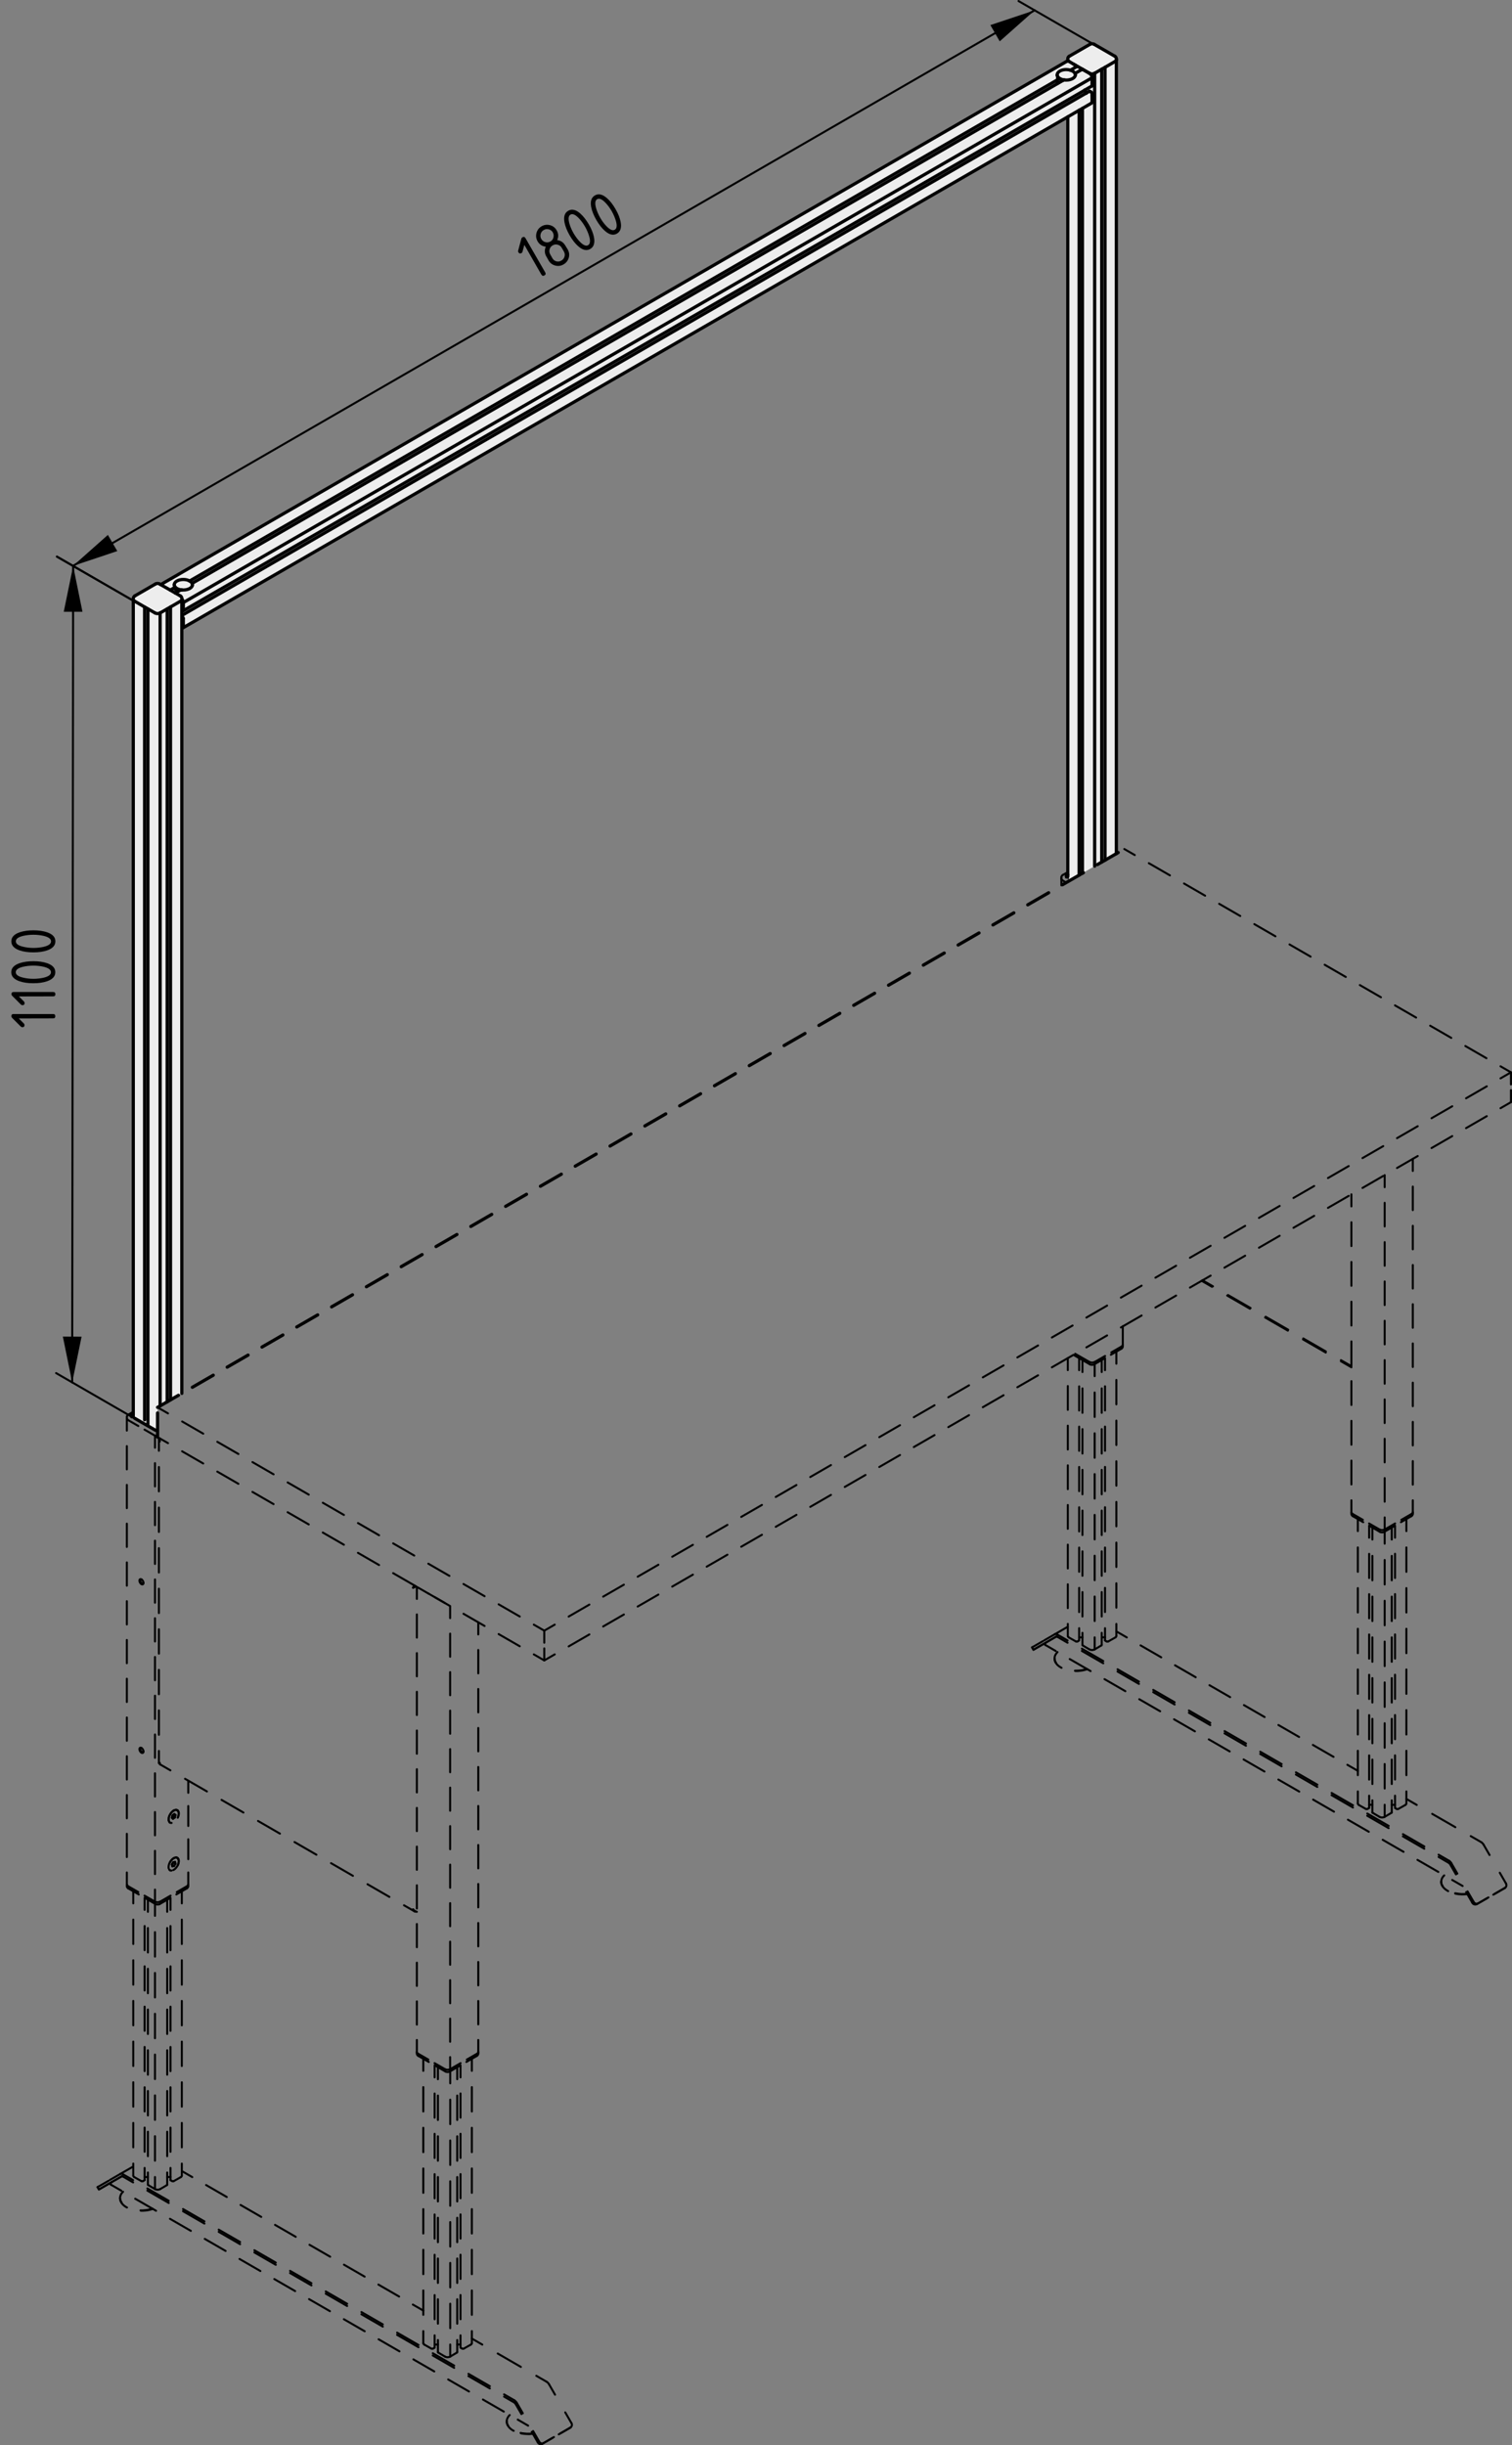 <?xml version="1.0" encoding="utf-8"?>
<!-- Generator: Adobe Illustrator 19.2.1, SVG Export Plug-In . SVG Version: 6.00 Build 0)  -->
<svg version="1.1" xmlns="http://www.w3.org/2000/svg" xmlns:xlink="http://www.w3.org/1999/xlink" x="0px" y="0px"
	 viewBox="0 0 188.1 304.07" style="enable-background:new 0 0 188.1 304.07;" xml:space="preserve">
<rect x="0" y="0" width="188.1" height="304.07" fill="#808080" stroke="none"/>
<style type="text/css">
	.st0{fill:none;stroke:#000000;stroke-width:0.25;stroke-linecap:round;stroke-linejoin:round;stroke-dasharray:0.083;}
	.st1{fill:none;stroke:#000000;stroke-width:0.25;stroke-linecap:round;stroke-linejoin:round;}
	.st2{fill:none;stroke:#000000;stroke-width:0.25;stroke-linecap:round;stroke-linejoin:round;stroke-dasharray:3.027,2.018;}
	.st3{fill:none;stroke:#000000;stroke-width:0.25;stroke-linecap:round;stroke-linejoin:round;stroke-dasharray:3.146,2.097;}
	.st4{fill:none;stroke:#000000;stroke-width:0.25;stroke-linecap:round;stroke-linejoin:round;stroke-dasharray:0.07;}
	.st5{fill:none;stroke:#000000;stroke-width:0.25;stroke-linecap:round;stroke-linejoin:round;stroke-dasharray:0.057;}
	.st6{fill:none;stroke:#000000;stroke-width:0.25;stroke-linecap:round;stroke-linejoin:round;stroke-dasharray:2.887,1.925;}
	.st7{fill:none;stroke:#000000;stroke-width:0.25;stroke-linecap:round;stroke-linejoin:round;stroke-dasharray:2.91,1.94;}
	.st8{fill:none;stroke:#000000;stroke-width:0.25;stroke-linecap:round;stroke-linejoin:round;stroke-dasharray:2.479,1.653;}
	.st9{fill:none;stroke:#000000;stroke-width:0.25;stroke-linecap:round;stroke-linejoin:round;stroke-dasharray:2.893,1.928;}
	.st10{fill:none;stroke:#000000;stroke-width:0.25;stroke-linecap:round;stroke-linejoin:round;stroke-dasharray:0.57;}
	.st11{fill:none;stroke:#000000;stroke-width:0.25;stroke-linecap:round;stroke-linejoin:round;stroke-dasharray:0.185;}
	.st12{fill:none;stroke:#000000;stroke-width:0.25;stroke-linecap:round;stroke-linejoin:round;stroke-dasharray:0.353;}
	.st13{fill:none;stroke:#000000;stroke-width:0.25;stroke-linecap:round;stroke-linejoin:round;stroke-dasharray:0.351;}
	.st14{fill:none;stroke:#000000;stroke-width:0.25;stroke-linecap:round;stroke-linejoin:round;stroke-dasharray:0.352;}
	.st15{fill:none;stroke:#000000;stroke-width:0.25;stroke-linecap:round;stroke-linejoin:round;stroke-dasharray:0.354;}
	.st16{fill:none;stroke:#000000;stroke-width:0.25;stroke-linecap:round;stroke-linejoin:round;stroke-dasharray:3.04,2.026;}
	.st17{fill:none;stroke:#000000;stroke-width:0.25;stroke-linecap:round;stroke-linejoin:round;stroke-dasharray:3.008,2.005;}
	.st18{fill:none;stroke:#000000;stroke-width:0.25;stroke-linecap:round;stroke-linejoin:round;stroke-dasharray:3.034,2.023;}
	.st19{fill:none;stroke:#000000;stroke-width:0.25;stroke-linecap:round;stroke-linejoin:round;stroke-dasharray:3.04,2.026;}
	.st20{fill:none;stroke:#000000;stroke-width:0.25;stroke-linecap:round;stroke-linejoin:round;stroke-dasharray:0.046;}
	.st21{fill:none;stroke:#000000;stroke-width:0.25;stroke-linecap:round;stroke-linejoin:round;stroke-dasharray:0.34;}
	.st22{fill:none;stroke:#000000;stroke-width:0.25;stroke-linecap:round;stroke-linejoin:round;stroke-dasharray:2.997,1.998;}
	.st23{fill:none;stroke:#000000;stroke-width:0.25;stroke-linecap:round;stroke-linejoin:round;stroke-dasharray:3.031,2.021;}
	.st24{fill:none;stroke:#000000;stroke-width:0.25;stroke-linecap:round;stroke-linejoin:round;stroke-dasharray:2.975,1.983;}
	.st25{fill:none;stroke:#000000;stroke-width:0.25;stroke-linecap:round;stroke-linejoin:round;stroke-dasharray:0.109;}
	.st26{fill:none;stroke:#000000;stroke-width:0.25;stroke-linecap:round;stroke-linejoin:round;stroke-dasharray:0.178;}
	.st27{fill:none;stroke:#000000;stroke-width:0.25;stroke-linecap:round;stroke-linejoin:round;stroke-dasharray:0.404;}
	.st28{fill:none;stroke:#000000;stroke-width:0.25;stroke-linecap:round;stroke-linejoin:round;stroke-dasharray:0.568;}
	.st29{fill:none;stroke:#000000;stroke-width:0.25;stroke-linecap:round;stroke-linejoin:round;stroke-dasharray:0.204;}
	.st30{fill:none;stroke:#000000;stroke-width:0.25;stroke-linecap:round;stroke-linejoin:round;stroke-dasharray:0.324;}
	.st31{fill:none;stroke:#000000;stroke-width:0.25;stroke-linecap:round;stroke-linejoin:round;stroke-dasharray:0.116;}
	.st32{fill:none;stroke:#000000;stroke-width:0.25;stroke-linecap:round;stroke-linejoin:round;stroke-dasharray:0.172;}
	.st33{fill:none;stroke:#000000;stroke-width:0.25;stroke-linecap:round;stroke-linejoin:round;stroke-dasharray:0.557;}
	.st34{fill:none;stroke:#000000;stroke-width:0.25;stroke-linecap:round;stroke-linejoin:round;stroke-dasharray:0.101;}
	.st35{fill:none;stroke:#000000;stroke-width:0.25;stroke-linecap:round;stroke-linejoin:round;stroke-dasharray:0.101;}
	.st36{fill:none;stroke:#000000;stroke-width:0.25;stroke-linecap:round;stroke-linejoin:round;stroke-dasharray:0.286;}
	.st37{fill:none;stroke:#000000;stroke-width:0.25;stroke-linecap:round;stroke-linejoin:round;stroke-dasharray:0.311;}
	.st38{fill:none;stroke:#000000;stroke-width:0.25;stroke-linecap:round;stroke-linejoin:round;stroke-dasharray:0.192;}
	.st39{fill:none;stroke:#000000;stroke-width:0.25;stroke-linecap:round;stroke-linejoin:round;stroke-dasharray:0.311;}
	.st40{fill:none;stroke:#000000;stroke-width:0.25;stroke-linecap:round;stroke-linejoin:round;stroke-dasharray:0.193;}
	.st41{fill:none;stroke:#000000;stroke-width:0.25;stroke-linecap:round;stroke-linejoin:round;stroke-dasharray:0.205;}
	.st42{fill:none;stroke:#000000;stroke-width:0.25;stroke-linecap:round;stroke-linejoin:round;stroke-dasharray:0.149;}
	.st43{fill:none;stroke:#000000;stroke-width:0.25;stroke-linecap:round;stroke-linejoin:round;stroke-dasharray:0.324;}
	.st44{fill:none;stroke:#000000;stroke-width:0.25;stroke-linecap:round;stroke-linejoin:round;stroke-dasharray:0.131;}
	.st45{fill:none;stroke:#000000;stroke-width:0.25;stroke-linecap:round;stroke-linejoin:round;stroke-dasharray:0.054;}
	.st46{fill:none;stroke:#000000;stroke-width:0.25;stroke-linecap:round;stroke-linejoin:round;stroke-dasharray:0.237;}
	.st47{fill:none;stroke:#000000;stroke-width:0.25;stroke-linecap:round;stroke-linejoin:round;stroke-dasharray:0.227;}
	.st48{fill:none;stroke:#000000;stroke-width:0.25;stroke-linecap:round;stroke-linejoin:round;stroke-dasharray:0.329;}
	.st49{fill:none;stroke:#000000;stroke-width:0.25;stroke-linecap:round;stroke-linejoin:round;stroke-dasharray:0.237;}
	.st50{fill:none;stroke:#000000;stroke-width:0.25;stroke-linecap:round;stroke-linejoin:round;stroke-dasharray:0.228;}
	.st51{fill:none;stroke:#000000;stroke-width:0.25;stroke-linecap:round;stroke-linejoin:round;stroke-dasharray:0.101;}
	.st52{fill:none;stroke:#000000;stroke-width:0.25;stroke-linecap:round;stroke-linejoin:round;stroke-dasharray:0.1;}
	.st53{fill:none;stroke:#000000;stroke-width:0.25;stroke-linecap:round;stroke-linejoin:round;stroke-dasharray:0.069;}
	.st54{fill:none;stroke:#000000;stroke-width:0.25;stroke-linecap:round;stroke-linejoin:round;stroke-dasharray:0.068;}
	.st55{fill:none;stroke:#000000;stroke-width:0.25;stroke-linecap:round;stroke-linejoin:round;stroke-dasharray:0.309;}
	.st56{fill:none;stroke:#000000;stroke-width:0.25;stroke-linecap:round;stroke-linejoin:round;stroke-dasharray:0.324;}
	.st57{fill:none;stroke:#000000;stroke-width:0.25;stroke-linecap:round;stroke-linejoin:round;stroke-dasharray:0.149;}
	.st58{fill:none;stroke:#000000;stroke-width:0.25;stroke-linecap:round;stroke-linejoin:round;stroke-dasharray:0.164;}
	.st59{fill:none;stroke:#000000;stroke-width:0.25;stroke-linecap:round;stroke-linejoin:round;stroke-dasharray:0.665;}
	.st60{fill:none;stroke:#000000;stroke-width:0.25;stroke-linecap:round;stroke-linejoin:round;stroke-dasharray:0.236;}
	.st61{fill:none;stroke:#000000;stroke-width:0.25;stroke-linecap:round;stroke-linejoin:round;stroke-dasharray:1.821;}
	.st62{fill:none;stroke:#000000;stroke-width:0.25;stroke-linecap:round;stroke-linejoin:round;stroke-dasharray:1.821;}
	.st63{fill:none;stroke:#000000;stroke-width:0.25;stroke-linecap:round;stroke-linejoin:round;stroke-dasharray:0.947;}
	.st64{fill:none;stroke:#000000;stroke-width:0.25;stroke-linecap:round;stroke-linejoin:round;stroke-dasharray:0.947;}
	.st65{fill:none;stroke:#000000;stroke-width:0.25;stroke-linecap:round;stroke-linejoin:round;stroke-dasharray:0.214;}
	.st66{fill:none;stroke:#000000;stroke-width:0.25;stroke-linecap:round;stroke-linejoin:round;stroke-dasharray:0.214;}
	.st67{fill:none;stroke:#000000;stroke-width:0.25;stroke-linecap:round;stroke-linejoin:round;stroke-dasharray:0.214;}
	.st68{fill:none;stroke:#000000;stroke-width:0.25;stroke-linecap:round;stroke-linejoin:round;stroke-dasharray:0.674;}
	.st69{fill:none;stroke:#000000;stroke-width:0.25;stroke-linecap:round;stroke-linejoin:round;stroke-dasharray:0.963;}
	.st70{fill:none;stroke:#000000;stroke-width:0.25;stroke-linecap:round;stroke-linejoin:round;stroke-dasharray:0.087;}
	.st71{fill:none;stroke:#000000;stroke-width:0.25;stroke-linecap:round;stroke-linejoin:round;stroke-dasharray:0.088;}
	.st72{fill:none;stroke:#000000;stroke-width:0.25;stroke-linecap:round;stroke-linejoin:round;stroke-dasharray:0.246;}
	.st73{fill:none;stroke:#000000;stroke-width:0.25;stroke-linecap:round;stroke-linejoin:round;stroke-dasharray:0.246;}
	.st74{fill:none;stroke:#000000;stroke-width:0.25;stroke-linecap:round;stroke-linejoin:round;stroke-dasharray:0.976;}
	.st75{fill:none;stroke:#000000;stroke-width:0.25;stroke-linecap:round;stroke-linejoin:round;stroke-dasharray:0.975;}
	.st76{fill:none;stroke:#000000;stroke-width:0.25;stroke-linecap:round;stroke-linejoin:round;stroke-dasharray:0.173;}
	.st77{fill:none;stroke:#000000;stroke-width:0.25;stroke-linecap:round;stroke-linejoin:round;stroke-dasharray:0.059;}
	.st78{fill:none;stroke:#000000;stroke-width:0.25;stroke-linecap:round;stroke-linejoin:round;stroke-dasharray:0.409;}
	.st79{fill:none;stroke:#000000;stroke-width:0.25;stroke-linecap:round;stroke-linejoin:round;stroke-dasharray:0.24;}
	.st80{fill:none;stroke:#000000;stroke-width:0.25;stroke-linecap:round;stroke-linejoin:round;stroke-dasharray:0.963;}
	.st81{fill:none;stroke:#000000;stroke-width:0.25;stroke-linecap:round;stroke-linejoin:round;stroke-dasharray:0.087;}
	.st82{fill:none;stroke:#000000;stroke-width:0.25;stroke-linecap:round;stroke-linejoin:round;stroke-dasharray:0.086;}
	.st83{fill:none;stroke:#000000;stroke-width:0.25;stroke-linecap:round;stroke-linejoin:round;stroke-dasharray:0.396;}
	.st84{fill:none;stroke:#000000;stroke-width:0.25;stroke-linecap:round;stroke-linejoin:round;stroke-dasharray:0.644;}
	.st85{fill:none;stroke:#000000;stroke-width:0.25;stroke-linecap:round;stroke-linejoin:round;stroke-dasharray:0.645;}
	.st86{fill:none;stroke:#000000;stroke-width:0.25;stroke-linecap:round;stroke-linejoin:round;stroke-dasharray:0.644;}
	.st87{fill:none;stroke:#000000;stroke-width:0.25;stroke-linecap:round;stroke-linejoin:round;stroke-dasharray:0.165;}
	.st88{fill:none;stroke:#000000;stroke-width:0.25;stroke-linecap:round;stroke-linejoin:round;stroke-dasharray:0.415;}
	.st89{fill:none;stroke:#000000;stroke-width:0.25;stroke-linecap:round;stroke-linejoin:round;stroke-dasharray:0.416;}
	.st90{fill:none;stroke:#000000;stroke-width:0.25;stroke-linecap:round;stroke-linejoin:round;stroke-dasharray:3.075,2.05;}
	.st91{fill:none;stroke:#000000;stroke-width:0.25;stroke-linecap:round;stroke-linejoin:round;stroke-dasharray:2.971,1.98;}
	.st92{fill:none;stroke:#000000;stroke-width:0.25;stroke-linecap:round;stroke-linejoin:round;stroke-dasharray:3.325,2.217;}
	.st93{fill:none;stroke:#000000;stroke-width:0.25;stroke-linecap:round;stroke-linejoin:round;stroke-dasharray:0.196;}
	.st94{fill:none;stroke:#000000;stroke-width:0.25;stroke-linecap:round;stroke-linejoin:round;stroke-dasharray:0.118;}
	.st95{fill:none;stroke:#000000;stroke-width:0.25;stroke-linecap:round;stroke-linejoin:round;stroke-dasharray:0.295;}
	.st96{fill:none;stroke:#000000;stroke-width:0.25;stroke-linecap:round;stroke-linejoin:round;stroke-dasharray:1.856;}
	.st97{fill:none;stroke:#000000;stroke-width:0.25;stroke-linecap:round;stroke-linejoin:round;stroke-dasharray:1.574;}
	.st98{fill:none;stroke:#000000;stroke-width:0.25;stroke-linecap:round;stroke-linejoin:round;stroke-dasharray:0.083;}
	.st99{fill:none;stroke:#000000;stroke-width:0.25;stroke-linecap:round;stroke-linejoin:round;stroke-dasharray:1.523;}
	.st100{fill:none;stroke:#000000;stroke-width:0.25;stroke-linecap:round;stroke-linejoin:round;stroke-dasharray:0.31;}
	.st101{fill:none;stroke:#000000;stroke-width:0.25;stroke-linecap:round;stroke-linejoin:round;stroke-dasharray:3.045,2.03;}
	.st102{fill:none;stroke:#000000;stroke-width:0.25;stroke-linecap:round;stroke-linejoin:round;stroke-dasharray:2.873,1.915;}
	.st103{fill:none;stroke:#000000;stroke-width:0.25;stroke-linecap:round;stroke-linejoin:round;stroke-dasharray:2.926,1.951;}
	.st104{fill:none;stroke:#000000;stroke-width:0.25;stroke-linecap:round;stroke-linejoin:round;stroke-dasharray:2.964,1.976;}
	.st105{fill:none;stroke:#000000;stroke-width:0.25;stroke-linecap:round;stroke-linejoin:round;stroke-dasharray:2.308;}
	.st106{fill:none;stroke:#000000;stroke-width:0.25;stroke-linecap:round;stroke-linejoin:round;stroke-dasharray:0.569;}
	.st107{fill:none;stroke:#000000;stroke-width:0.25;stroke-linecap:round;stroke-linejoin:round;stroke-dasharray:2.363;}
	.st108{fill:none;stroke:#000000;stroke-width:0.25;stroke-linecap:round;stroke-linejoin:round;stroke-dasharray:0.185;}
	.st109{fill:none;stroke:#000000;stroke-width:0.25;stroke-linecap:round;stroke-linejoin:round;stroke-dasharray:0.351;}
	.st110{fill:none;stroke:#000000;stroke-width:0.25;stroke-linecap:round;stroke-linejoin:round;stroke-dasharray:0.569;}
	.st111{fill:none;stroke:#000000;stroke-width:0.25;stroke-linecap:round;stroke-linejoin:round;stroke-dasharray:0.353;}
	.st112{fill:none;stroke:#000000;stroke-width:0.25;stroke-linecap:round;stroke-linejoin:round;stroke-dasharray:2.959,1.972;}
	.st113{fill:none;stroke:#000000;stroke-width:0.25;stroke-linecap:round;stroke-linejoin:round;stroke-dasharray:0.047;}
	.st114{fill:none;stroke:#000000;stroke-width:0.25;stroke-linecap:round;stroke-linejoin:round;stroke-dasharray:3.243,2.162;}
	.st115{fill:none;stroke:#000000;stroke-width:0.25;stroke-linecap:round;stroke-linejoin:round;stroke-dasharray:3.268,2.178;}
	.st116{fill:none;stroke:#000000;stroke-width:0.25;stroke-linecap:round;stroke-linejoin:round;stroke-dasharray:0.664;}
	.st117{fill:none;stroke:#000000;stroke-width:0.25;stroke-linecap:round;stroke-linejoin:round;stroke-dasharray:0.235;}
	.st118{fill:none;stroke:#000000;stroke-width:0.25;stroke-linecap:round;stroke-linejoin:round;stroke-dasharray:0.236;}
	.st119{fill:none;stroke:#000000;stroke-width:0.25;stroke-linecap:round;stroke-linejoin:round;stroke-dasharray:2.047;}
	.st120{fill:none;stroke:#000000;stroke-width:0.25;stroke-linecap:round;stroke-linejoin:round;stroke-dasharray:0.964;}
	.st121{fill:none;stroke:#000000;stroke-width:0.25;stroke-linecap:round;stroke-linejoin:round;stroke-dasharray:0.087;}
	.st122{fill:none;stroke:#000000;stroke-width:0.25;stroke-linecap:round;stroke-linejoin:round;stroke-dasharray:0.245;}
	.st123{fill:none;stroke:#000000;stroke-width:0.25;stroke-linecap:round;stroke-linejoin:round;stroke-dasharray:0.976;}
	.st124{fill:none;stroke:#000000;stroke-width:0.25;stroke-linecap:round;stroke-linejoin:round;stroke-dasharray:0.174;}
	.st125{fill:none;stroke:#000000;stroke-width:0.25;stroke-linecap:round;stroke-linejoin:round;stroke-dasharray:0.173;}
	.st126{fill:none;stroke:#000000;stroke-width:0.25;stroke-linecap:round;stroke-linejoin:round;stroke-dasharray:0.059;}
	.st127{fill:none;stroke:#000000;stroke-width:0.25;stroke-linecap:round;stroke-linejoin:round;stroke-dasharray:0.408;}
	.st128{fill:none;stroke:#000000;stroke-width:0.25;stroke-linecap:round;stroke-linejoin:round;stroke-dasharray:0.24;}
	.st129{fill:none;stroke:#000000;stroke-width:0.25;stroke-linecap:round;stroke-linejoin:round;stroke-dasharray:0.241;}
	.st130{fill:none;stroke:#000000;stroke-width:0.25;stroke-linecap:round;stroke-linejoin:round;stroke-dasharray:0.24;}
	.st131{fill:none;stroke:#000000;stroke-width:0.25;stroke-linecap:round;stroke-linejoin:round;stroke-dasharray:0.241;}
	.st132{fill:none;stroke:#000000;stroke-width:0.25;stroke-linecap:round;stroke-linejoin:round;stroke-dasharray:0.644;}
	.st133{fill:none;stroke:#000000;stroke-width:0.25;stroke-linecap:round;stroke-linejoin:round;stroke-dasharray:0.644;}
	.st134{fill:none;stroke:#000000;stroke-width:0.25;stroke-linecap:round;stroke-linejoin:round;stroke-dasharray:0.644;}
	.st135{fill:none;stroke:#000000;stroke-width:0.25;stroke-linecap:round;stroke-linejoin:round;stroke-dasharray:0.415;}
	.st136{fill:none;stroke:#000000;stroke-width:0.25;stroke-linecap:round;stroke-linejoin:round;stroke-dasharray:3.074,2.05;}
	.st137{fill:none;stroke:#000000;stroke-width:0.25;stroke-linecap:round;stroke-linejoin:round;stroke-dasharray:2.971,1.98;}
	.st138{fill:none;stroke:#000000;stroke-width:0.25;stroke-linecap:round;stroke-linejoin:round;stroke-dasharray:3.325,2.217;}
	.st139{fill:none;stroke:#000000;stroke-width:0.25;stroke-linecap:round;stroke-linejoin:round;stroke-dasharray:0.197;}
	.st140{fill:none;stroke:#000000;stroke-width:0.25;stroke-linecap:round;stroke-linejoin:round;stroke-dasharray:1.856;}
	.st141{fill:none;stroke:#000000;stroke-width:0.25;stroke-linecap:round;stroke-linejoin:round;stroke-dasharray:0.295;}
	.st142{fill:none;stroke:#000000;stroke-width:0.25;stroke-linecap:round;stroke-linejoin:round;stroke-dasharray:0.119;}
	.st143{fill:none;stroke:#000000;stroke-width:0.25;stroke-linecap:round;stroke-linejoin:round;stroke-dasharray:1.574;}
	.st144{fill:none;stroke:#000000;stroke-width:0.25;stroke-linecap:round;stroke-linejoin:round;stroke-dasharray:0.084;}
	.st145{fill:none;stroke:#000000;stroke-width:0.25;stroke-linecap:round;stroke-linejoin:round;stroke-dasharray:1.522;}
	.st146{fill:none;stroke:#000000;stroke-width:0.25;stroke-linecap:round;stroke-linejoin:round;stroke-dasharray:0.311;}
	.st147{fill:none;stroke:#000000;stroke-width:0.25;stroke-linecap:round;stroke-linejoin:round;stroke-dasharray:2.934,1.956;}
	.st148{fill:none;stroke:#000000;stroke-width:0.25;stroke-linecap:round;stroke-linejoin:round;stroke-dasharray:0.021;}
	.st149{fill:none;stroke:#000000;stroke-width:0.25;stroke-linecap:round;stroke-linejoin:round;stroke-dasharray:0.363;}
	.st150{fill:none;stroke:#000000;stroke-width:0.25;stroke-linecap:round;stroke-linejoin:round;stroke-dasharray:0.451;}
	.st151{fill:none;stroke:#000000;stroke-width:0.25;stroke-linecap:round;stroke-linejoin:round;stroke-dasharray:0.168;}
	.st152{fill:none;stroke:#000000;stroke-width:0.25;stroke-linecap:round;stroke-linejoin:round;stroke-dasharray:0.049;}
	.st153{fill:none;}
	.st154{fill:none;stroke:#000000;stroke-width:0.25;stroke-linecap:round;stroke-linejoin:round;stroke-dasharray:0.022;}
	.st155{fill:none;stroke:#000000;stroke-width:0.25;stroke-linecap:round;stroke-linejoin:round;stroke-dasharray:0.014;}
	.st156{fill:none;stroke:#000000;stroke-width:0.25;stroke-linecap:round;stroke-linejoin:round;stroke-dasharray:0.173;}
	.st157{fill:none;stroke:#000000;stroke-width:0.25;stroke-linecap:round;stroke-linejoin:round;stroke-dasharray:0.024;}
	.st158{fill:none;stroke:#000000;stroke-width:0.25;stroke-linecap:round;stroke-linejoin:round;stroke-dasharray:0.058;}
	.st159{fill:none;stroke:#000000;stroke-width:0.25;stroke-linecap:round;stroke-linejoin:round;stroke-dasharray:0.038;}
	.st160{fill:none;stroke:#000000;stroke-width:0.25;stroke-linecap:round;stroke-linejoin:round;stroke-dasharray:0.032;}
	.st161{fill:none;stroke:#000000;stroke-width:0.25;stroke-linecap:round;stroke-linejoin:round;stroke-dasharray:0.332;}
	.st162{fill:none;stroke:#000000;stroke-width:0.25;stroke-linecap:round;stroke-linejoin:round;stroke-dasharray:0.266;}
	.st163{fill:none;stroke:#000000;stroke-width:0.25;stroke-linecap:round;stroke-linejoin:round;stroke-dasharray:0.012;}
	.st164{fill:none;stroke:#000000;stroke-width:0.25;stroke-linecap:round;stroke-linejoin:round;stroke-dasharray:0.25;}
	.st165{fill:none;stroke:#000000;stroke-width:0.25;stroke-linecap:round;stroke-linejoin:round;stroke-dasharray:0.718;}
	.st166{fill:none;stroke:#000000;stroke-width:0.25;stroke-linecap:round;stroke-linejoin:round;stroke-dasharray:0.236;}
	.st167{fill:none;stroke:#000000;stroke-width:0.25;stroke-linecap:round;stroke-linejoin:round;stroke-dasharray:0.817;}
	.st168{fill:none;stroke:#000000;stroke-width:0.25;stroke-linecap:round;stroke-linejoin:round;stroke-dasharray:0.556;}
	.st169{fill:none;stroke:#000000;stroke-width:0.25;stroke-linecap:round;stroke-linejoin:round;stroke-dasharray:0.236;}
	.st170{fill:none;stroke:#000000;stroke-width:0.25;stroke-linecap:round;stroke-linejoin:round;stroke-dasharray:0.353;}
	.st171{fill:none;stroke:#000000;stroke-width:0.25;stroke-linecap:round;stroke-linejoin:round;stroke-dasharray:0.185;}
	.st172{fill:none;stroke:#000000;stroke-width:0.25;stroke-linecap:round;stroke-linejoin:round;stroke-dasharray:0.717;}
	.st173{fill:none;stroke:#000000;stroke-width:0.25;stroke-linecap:round;stroke-linejoin:round;stroke-dasharray:0.356;}
	.st174{fill:none;stroke:#000000;stroke-width:0.25;stroke-linecap:round;stroke-linejoin:round;stroke-dasharray:0.15;}
	.st175{fill:#EDEDED;}
	.st176{fill:none;stroke:#000000;stroke-width:0.4;stroke-linecap:round;stroke-linejoin:round;stroke-miterlimit:10;}
	
		.st177{fill:none;stroke:#000000;stroke-width:0.4;stroke-linecap:round;stroke-linejoin:round;stroke-miterlimit:10;stroke-dasharray:3.6,1.8;}
	
		.st178{fill:none;stroke:#000000;stroke-width:0.4;stroke-linecap:round;stroke-linejoin:round;stroke-miterlimit:10;stroke-dasharray:3,2;}
	.st179{fill:none;stroke:#000000;stroke-width:0.25;stroke-linecap:round;stroke-linejoin:round;stroke-miterlimit:10;}
</style>
<g id="Gestrichelt">
	<g id="LINE_32_">
		<g>
			<line class="st0" x1="51.56" y1="197.33" x2="51.49" y2="197.38"/>
		</g>
	</g>
	<g id="LINE_33_">
		<g>
			<g>
				<line class="st1" x1="19.77" y1="178.91" x2="19.77" y2="180.41"/>
				<line class="st2" x1="19.77" y1="182.43" x2="19.77" y2="216.74"/>
				<line class="st1" x1="19.77" y1="217.74" x2="19.77" y2="219.24"/>
			</g>
		</g>
	</g>
	<g id="LINE_34_">
		<g>
			<g>
				<line class="st1" x1="19.9" y1="219.4" x2="21.2" y2="220.15"/>
				<line class="st3" x1="23.02" y1="221.2" x2="49.35" y2="236.41"/>
				<line class="st1" x1="50.26" y1="236.93" x2="51.56" y2="237.68"/>
			</g>
		</g>
	</g>
	<g id="ARC_6_">
		<g>
			<path class="st4" d="M19.88,219.26c-0.02-0.01-0.04-0.01-0.07-0.02"/>
		</g>
	</g>
	<g id="LINE_49_">
		<g>
			<line class="st5" x1="22.05" y1="225.12" x2="22" y2="225.09"/>
		</g>
	</g>
	<g id="LINE_50_">
		<g>
			<line class="st5" x1="21.12" y1="226.62" x2="21.17" y2="226.65"/>
		</g>
	</g>
	<g id="LINE_51_">
		<g>
			<line class="st5" x1="22.05" y1="231.04" x2="22" y2="231.02"/>
		</g>
	</g>
	<g id="LINE_52_">
		<g>
			<line class="st5" x1="21.12" y1="232.54" x2="21.17" y2="232.57"/>
		</g>
	</g>
	<g id="LINE_55_">
		<g>
			<g>
				<line class="st1" x1="51.86" y1="197.33" x2="51.86" y2="198.83"/>
				<line class="st6" x1="51.86" y1="200.76" x2="51.86" y2="252.72"/>
				<line class="st1" x1="51.86" y1="253.68" x2="51.86" y2="255.18"/>
			</g>
		</g>
	</g>
	<g id="LINE_56_">
		<g>
			<g>
				<line class="st1" x1="59.5" y1="255.18" x2="59.5" y2="253.68"/>
				<line class="st7" x1="59.5" y1="251.74" x2="59.5" y2="204.21"/>
				<line class="st1" x1="59.5" y1="203.25" x2="59.5" y2="201.75"/>
			</g>
		</g>
	</g>
	<g id="LINE_57_">
		<g>
			<g>
				<line class="st1" x1="23.42" y1="234.35" x2="23.42" y2="232.85"/>
				<line class="st8" x1="23.42" y1="231.2" x2="23.42" y2="223.76"/>
				<line class="st1" x1="23.42" y1="222.94" x2="23.42" y2="221.44"/>
			</g>
		</g>
	</g>
	<g id="LINE_58_">
		<g>
			<g>
				<line class="st1" x1="15.78" y1="176.4" x2="15.78" y2="177.9"/>
				<line class="st9" x1="15.78" y1="179.83" x2="15.78" y2="231.89"/>
				<line class="st1" x1="15.78" y1="232.85" x2="15.78" y2="234.35"/>
			</g>
		</g>
	</g>
	<g id="ARC_27_">
		<g>
			<path class="st10" d="M55.41,257.6c0.17,0.09,0.38,0.09,0.55,0"/>
		</g>
	</g>
	<g id="LINE_74_">
		<g>
			<g>
				<line class="st1" x1="52.04" y1="255.66" x2="53.34" y2="256.41"/>
				<line class="st1" x1="54.11" y1="256.85" x2="55.41" y2="257.6"/>
			</g>
		</g>
	</g>
	<g id="LINE_75_">
		<g>
			<g>
				<line class="st1" x1="55.96" y1="257.6" x2="57.25" y2="256.85"/>
				<line class="st1" x1="58.02" y1="256.41" x2="59.32" y2="255.66"/>
			</g>
		</g>
	</g>
	<g id="LINE_76_">
		<g>
			<line class="st11" x1="59.5" y1="255.37" x2="59.5" y2="255.18"/>
		</g>
	</g>
	<g id="LINE_77_">
		<g>
			<line class="st11" x1="51.86" y1="255.18" x2="51.86" y2="255.37"/>
		</g>
	</g>
	<g id="ARC_28_">
		<g>
			<path class="st12" d="M51.86,255.37c0,0.12,0.07,0.24,0.18,0.29"/>
		</g>
	</g>
	<g id="ARC_29_">
		<g>
			<path class="st13" d="M59.32,255.66c0.11-0.05,0.18-0.17,0.18-0.29"/>
		</g>
	</g>
	<g id="ARC_30_">
		<g>
			<path class="st10" d="M19.33,236.77c0.17,0.09,0.38,0.09,0.55,0"/>
		</g>
	</g>
	<g id="LINE_78_">
		<g>
			<g>
				<line class="st1" x1="15.96" y1="234.83" x2="17.26" y2="235.58"/>
				<line class="st1" x1="18.03" y1="236.02" x2="19.33" y2="236.77"/>
			</g>
		</g>
	</g>
	<g id="LINE_79_">
		<g>
			<g>
				<line class="st1" x1="19.88" y1="236.77" x2="21.18" y2="236.02"/>
				<line class="st1" x1="21.94" y1="235.58" x2="23.24" y2="234.83"/>
			</g>
		</g>
	</g>
	<g id="LINE_80_">
		<g>
			<line class="st11" x1="23.42" y1="234.54" x2="23.42" y2="234.35"/>
		</g>
	</g>
	<g id="LINE_81_">
		<g>
			<line class="st11" x1="15.78" y1="234.35" x2="15.78" y2="234.54"/>
		</g>
	</g>
	<g id="ARC_31_">
		<g>
			<path class="st14" d="M23.24,234.83c0.11-0.06,0.18-0.17,0.18-0.29"/>
		</g>
	</g>
	<g id="ARC_32_">
		<g>
			<path class="st15" d="M15.78,234.54c0,0.12,0.07,0.24,0.18,0.29"/>
		</g>
	</g>
	<g id="LINE_82_">
		<g>
			<g>
				<line class="st1" x1="56.88" y1="292.49" x2="56.88" y2="290.99"/>
				<line class="st16" x1="56.88" y1="288.96" x2="56.88" y2="259.58"/>
				<line class="st1" x1="56.88" y1="258.56" x2="56.88" y2="257.06"/>
			</g>
		</g>
	</g>
	<g id="LINE_83_">
		<g>
			<g>
				<line class="st1" x1="54.48" y1="257.06" x2="54.48" y2="258.56"/>
				<line class="st16" x1="54.48" y1="260.59" x2="54.48" y2="289.97"/>
				<line class="st1" x1="54.48" y1="290.99" x2="54.48" y2="292.49"/>
			</g>
		</g>
	</g>
	<g id="LINE_84_">
		<g>
			<g>
				<line class="st1" x1="57.29" y1="256.83" x2="57.29" y2="258.33"/>
				<line class="st17" x1="57.29" y1="260.33" x2="57.29" y2="289.41"/>
				<line class="st1" x1="57.29" y1="290.41" x2="57.29" y2="291.91"/>
			</g>
		</g>
	</g>
	<g id="LINE_85_">
		<g>
			<g>
				<line class="st1" x1="54.07" y1="291.91" x2="54.07" y2="290.41"/>
				<line class="st17" x1="54.07" y1="288.41" x2="54.07" y2="259.33"/>
				<line class="st1" x1="54.07" y1="258.33" x2="54.07" y2="256.83"/>
			</g>
		</g>
	</g>
	<g id="LINE_86_">
		<g>
			<g>
				<line class="st1" x1="58.7" y1="291.38" x2="58.7" y2="289.88"/>
				<line class="st18" x1="58.7" y1="287.86" x2="58.7" y2="258.53"/>
				<line class="st1" x1="58.7" y1="257.52" x2="58.7" y2="256.02"/>
			</g>
		</g>
	</g>
	<g id="LINE_87_">
		<g>
			<g>
				<line class="st1" x1="52.66" y1="256.02" x2="52.66" y2="257.52"/>
				<line class="st18" x1="52.66" y1="259.54" x2="52.66" y2="288.87"/>
				<line class="st1" x1="52.66" y1="289.88" x2="52.66" y2="291.38"/>
			</g>
		</g>
	</g>
	<g id="LINE_94_">
		<g>
			<g>
				<line class="st1" x1="20.8" y1="271.66" x2="20.8" y2="270.16"/>
				<line class="st19" x1="20.8" y1="268.13" x2="20.8" y2="238.75"/>
				<line class="st1" x1="20.8" y1="237.74" x2="20.8" y2="236.24"/>
			</g>
		</g>
	</g>
	<g id="LINE_95_">
		<g>
			<g>
				<line class="st1" x1="18.4" y1="236.24" x2="18.4" y2="237.74"/>
				<line class="st19" x1="18.4" y1="239.76" x2="18.4" y2="269.15"/>
				<line class="st1" x1="18.4" y1="270.16" x2="18.4" y2="271.66"/>
			</g>
		</g>
	</g>
	<g id="LINE_96_">
		<g>
			<g>
				<line class="st1" x1="21.21" y1="236" x2="21.21" y2="237.5"/>
				<line class="st17" x1="21.21" y1="239.51" x2="21.21" y2="268.58"/>
				<line class="st1" x1="21.21" y1="269.59" x2="21.21" y2="271.09"/>
			</g>
		</g>
	</g>
	<g id="LINE_97_">
		<g>
			<g>
				<line class="st1" x1="17.99" y1="271.09" x2="17.99" y2="269.59"/>
				<line class="st17" x1="17.99" y1="267.58" x2="17.99" y2="238.5"/>
				<line class="st1" x1="17.99" y1="237.5" x2="17.99" y2="236"/>
			</g>
		</g>
	</g>
	<g id="LINE_98_">
		<g>
			<g>
				<line class="st1" x1="22.62" y1="270.55" x2="22.62" y2="269.05"/>
				<line class="st18" x1="22.62" y1="267.03" x2="22.62" y2="237.7"/>
				<line class="st1" x1="22.62" y1="236.69" x2="22.62" y2="235.19"/>
			</g>
		</g>
	</g>
	<g id="LINE_99_">
		<g>
			<g>
				<line class="st1" x1="16.58" y1="235.19" x2="16.58" y2="236.69"/>
				<line class="st18" x1="16.58" y1="238.71" x2="16.58" y2="268.04"/>
				<line class="st1" x1="16.58" y1="269.05" x2="16.58" y2="270.55"/>
			</g>
		</g>
	</g>
	<g id="LINE_107_">
		<g>
			<line class="st20" x1="63.04" y1="301.1" x2="63.04" y2="301.15"/>
		</g>
	</g>
	<g id="LINE_108_">
		<g>
			<line class="st20" x1="14.93" y1="273.33" x2="14.93" y2="273.38"/>
		</g>
	</g>
	<g id="LINE_110_">
		<g>
			<line class="st21" x1="12.13" y1="271.98" x2="12.3" y2="272.27"/>
		</g>
	</g>
	<g id="LINE_113_">
		<g>
			<g>
				<line class="st1" x1="13.79" y1="271.67" x2="15.09" y2="272.42"/>
				<line class="st22" x1="16.82" y1="273.42" x2="63.54" y2="300.39"/>
				<line class="st1" x1="64.41" y1="300.89" x2="65.7" y2="301.64"/>
			</g>
		</g>
	</g>
	<g id="LINE_114_">
		<g>
			<g>
				<line class="st1" x1="67.71" y1="206.48" x2="67.71" y2="204.98"/>
				<line class="st1" x1="67.71" y1="204.28" x2="67.71" y2="202.78"/>
			</g>
		</g>
	</g>
	<g id="LINE_115_">
		<g>
			<g>
				<line class="st1" x1="67.71" y1="206.48" x2="66.41" y2="205.73"/>
				<line class="st23" x1="64.66" y1="204.72" x2="21.78" y2="179.97"/>
				<line class="st1" x1="20.9" y1="179.46" x2="19.6" y2="178.71"/>
			</g>
		</g>
	</g>
	<g id="LINE_117_">
		<g>
			<g>
				<line class="st1" x1="67.71" y1="202.78" x2="66.41" y2="202.03"/>
				<line class="st23" x1="64.66" y1="201.02" x2="21.78" y2="176.26"/>
				<line class="st1" x1="20.9" y1="175.76" x2="19.6" y2="175.01"/>
			</g>
		</g>
	</g>
	<g id="LINE_118_">
		<g>
			<g>
				<line class="st1" x1="187.97" y1="133.35" x2="186.67" y2="134.1"/>
				<line class="st24" x1="184.96" y1="135.09" x2="69.87" y2="201.53"/>
				<line class="st1" x1="69.01" y1="202.03" x2="67.71" y2="202.78"/>
			</g>
		</g>
	</g>
	<g id="LINE_122_">
		<g>
			<g>
				<line class="st1" x1="187.97" y1="137.06" x2="186.67" y2="137.81"/>
				<line class="st24" x1="184.96" y1="138.8" x2="69.87" y2="205.24"/>
				<line class="st1" x1="69.01" y1="205.73" x2="67.71" y2="206.48"/>
			</g>
		</g>
	</g>
	<g id="LINE_139_">
		<g>
			<line class="st25" x1="51.39" y1="197.43" x2="51.49" y2="197.38"/>
		</g>
	</g>
	<g id="ARC_72_">
		<g>
			<path class="st26" d="M51.54,197.34c0.05-0.03,0.1-0.07,0.14-0.11"/>
		</g>
	</g>
	<g id="ARC_73_">
		<g>
			<path class="st27" d="M51.39,197.43c0.13-0.02,0.26-0.08,0.37-0.16"/>
		</g>
	</g>
	<g id="ARC_74_">
		<g>
			<path class="st28" d="M51.39,237.43c0.12,0.15,0.28,0.26,0.47,0.31"/>
		</g>
	</g>
	<g id="ARC_75_">
		<g>
			<path class="st29" d="M51.65,197.21c-0.06,0.04-0.1,0.09-0.14,0.15"/>
		</g>
	</g>
	<g id="ARC_76_">
		<g>
			<path class="st30" d="M51.56,197.16c-0.08,0.08-0.14,0.17-0.17,0.27"/>
		</g>
	</g>
	<g id="LWPOLYLINE_10_">
		<g>
			<polyline class="st31" points="19.88,219.24 19.8,219.25 19.77,219.24 			"/>
		</g>
	</g>
	<g id="LWPOLYLINE_11_">
		<g>
			<polyline class="st32" points="19.9,219.4 19.87,219.35 19.88,219.24 			"/>
		</g>
	</g>
	<g id="ARC_79_">
		<g>
			<path class="st33" d="M51.39,237.43c0.03,0.19,0.2,0.32,0.39,0.29c0.01,0,0.02,0,0.02,0"/>
		</g>
	</g>
	<g id="LWPOLYLINE_16_">
		<g>
			<g>
				<polyline class="st1" points="21.52,225.22 21.39,225.34 21.27,225.48 21.16,225.63 21.08,225.8 21.02,225.98 20.99,226.15 
					20.99,226.31 21.01,226.44 21.06,226.54 				"/>
				<polyline class="st1" points="22.13,225.97 22.17,225.87 22.21,225.7 22.23,225.54 22.22,225.39 22.18,225.26 22.11,225.17 
					22.02,225.1 21.91,225.08 21.79,225.09 21.65,225.14 21.52,225.22 				"/>
			</g>
		</g>
	</g>
	<g id="LWPOLYLINE_17_">
		<g>
			<polyline class="st34" points="21.04,226.55 21.1,226.61 21.12,226.62 			"/>
		</g>
	</g>
	<g id="LWPOLYLINE_18_">
		<g>
			<polyline class="st35" points="22,225.09 21.97,225.08 21.9,225.05 			"/>
		</g>
	</g>
	<g id="LINE_146_">
		<g>
			<line class="st36" x1="21.46" y1="225.75" x2="21.69" y2="225.58"/>
		</g>
	</g>
	<g id="LINE_147_">
		<g>
			<line class="st37" x1="21.38" y1="226.05" x2="21.46" y2="225.75"/>
		</g>
	</g>
	<g id="LINE_148_">
		<g>
			<line class="st38" x1="21.52" y1="226.18" x2="21.38" y2="226.05"/>
		</g>
	</g>
	<g id="LINE_149_">
		<g>
			<line class="st36" x1="21.75" y1="226.01" x2="21.52" y2="226.18"/>
		</g>
	</g>
	<g id="LINE_150_">
		<g>
			<line class="st39" x1="21.84" y1="225.71" x2="21.75" y2="226.01"/>
		</g>
	</g>
	<g id="LINE_151_">
		<g>
			<line class="st40" x1="21.69" y1="225.58" x2="21.84" y2="225.71"/>
		</g>
	</g>
	<g id="LINE_152_">
		<g>
			<line class="st41" x1="21.66" y1="225.61" x2="21.84" y2="225.71"/>
		</g>
	</g>
	<g id="ARC_90_">
		<g>
			<path class="st42" d="M21.43,225.85c0.03-0.04,0.05-0.08,0.07-0.13"/>
		</g>
	</g>
	<g id="LINE_153_">
		<g>
			<line class="st43" x1="21.47" y1="225.85" x2="21.75" y2="226.01"/>
		</g>
	</g>
	<g id="LINE_154_">
		<g>
			<line class="st44" x1="21.51" y1="225.72" x2="21.47" y2="225.85"/>
		</g>
	</g>
	<g id="LINE_155_">
		<g>
			<line class="st45" x1="21.47" y1="225.85" x2="21.43" y2="225.88"/>
		</g>
	</g>
	<g id="LINE_156_">
		<g>
			<line class="st46" x1="21.78" y1="231.53" x2="21.83" y2="231.76"/>
		</g>
	</g>
	<g id="LINE_157_">
		<g>
			<line class="st47" x1="21.56" y1="231.58" x2="21.78" y2="231.53"/>
		</g>
	</g>
	<g id="LINE_158_">
		<g>
			<line class="st48" x1="21.38" y1="231.86" x2="21.56" y2="231.58"/>
		</g>
	</g>
	<g id="LINE_159_">
		<g>
			<line class="st49" x1="21.44" y1="232.09" x2="21.38" y2="231.86"/>
		</g>
	</g>
	<g id="LINE_160_">
		<g>
			<line class="st50" x1="21.66" y1="232.04" x2="21.44" y2="232.09"/>
		</g>
	</g>
	<g id="LINE_161_">
		<g>
			<line class="st48" x1="21.83" y1="231.76" x2="21.66" y2="232.04"/>
		</g>
	</g>
	<g id="LWPOLYLINE_19_">
		<g>
			<g>
				<polyline class="st1" points="22.22,231.3 22.17,231.17 22.1,231.08 22.01,231.02 21.89,231 21.77,231.02 21.64,231.07 
					21.5,231.16 21.37,231.28 21.25,231.42 21.15,231.58 21.13,231.62 				"/>
				<polyline class="st1" points="21.56,232.55 21.65,232.5 21.78,232.4 21.9,232.27 22.02,232.12 22.11,231.95 22.18,231.78 
					22.22,231.6 22.23,231.44 22.22,231.3 				"/>
			</g>
		</g>
	</g>
	<g id="LWPOLYLINE_20_">
		<g>
			<polyline class="st51" points="22,231.02 21.96,231 21.9,230.98 			"/>
		</g>
	</g>
	<g id="LWPOLYLINE_21_">
		<g>
			<polyline class="st52" points="21.04,232.48 21.11,232.54 21.12,232.54 			"/>
		</g>
	</g>
	<g id="LWPOLYLINE_22_">
		<g>
			<polyline class="st53" points="21.46,231.74 21.48,231.71 21.49,231.68 			"/>
		</g>
	</g>
	<g id="LWPOLYLINE_23_">
		<g>
			<polyline class="st54" points="21.42,231.79 21.44,231.77 21.46,231.74 			"/>
		</g>
	</g>
	<g id="LINE_162_">
		<g>
			<line class="st55" x1="21.39" y1="231.89" x2="21.66" y2="232.04"/>
		</g>
	</g>
	<g id="LINE_163_">
		<g>
			<line class="st56" x1="21.55" y1="231.6" x2="21.83" y2="231.76"/>
		</g>
	</g>
	<g id="LINE_164_">
		<g>
			<line class="st1" x1="21.55" y1="231.59" x2="21.55" y2="231.6"/>
		</g>
	</g>
	<g id="LINE_165_">
		<g>
			<line class="st57" x1="21.46" y1="231.74" x2="21.39" y2="231.86"/>
		</g>
	</g>
	<g id="LINE_166_">
		<g>
			<line class="st58" x1="21.55" y1="231.6" x2="21.46" y2="231.74"/>
		</g>
	</g>
	<g id="LINE_169_">
		<g>
			<g>
				<line class="st1" x1="51.99" y1="197.41" x2="53.29" y2="198.16"/>
				<line class="st1" x1="54.06" y1="198.6" x2="55.36" y2="199.35"/>
			</g>
		</g>
	</g>
	<g id="ARC_94_">
		<g>
			<path class="st59" d="M55.36,257.31c0.2,0.1,0.44,0.1,0.64,0"/>
		</g>
	</g>
	<g id="LINE_170_">
		<g>
			<g>
				<line class="st1" x1="56" y1="257.31" x2="57.3" y2="256.56"/>
				<line class="st1" x1="58.07" y1="256.12" x2="59.37" y2="255.37"/>
			</g>
		</g>
	</g>
	<g id="LINE_171_">
		<g>
			<g>
				<line class="st1" x1="51.99" y1="255.37" x2="53.29" y2="256.12"/>
				<line class="st1" x1="54.06" y1="256.56" x2="55.36" y2="257.31"/>
			</g>
		</g>
	</g>
	<g id="ARC_95_">
		<g>
			<path class="st60" d="M51.86,255.18c0.01,0.08,0.06,0.15,0.13,0.19"/>
		</g>
	</g>
	<g id="ARC_96_">
		<g>
			<path class="st60" d="M59.37,255.37c0.07-0.03,0.13-0.1,0.13-0.19"/>
		</g>
	</g>
	<g id="ARC_99_">
		<g>
			<path class="st59" d="M19.28,236.48c0.2,0.1,0.44,0.1,0.64,0"/>
		</g>
	</g>
	<g id="LINE_173_">
		<g>
			<g>
				<line class="st1" x1="15.91" y1="234.54" x2="17.21" y2="235.29"/>
				<line class="st1" x1="17.98" y1="235.73" x2="19.28" y2="236.48"/>
			</g>
		</g>
	</g>
	<g id="LWPOLYLINE_24_">
		<g>
			<polyline class="st61" points="17.85,196.85 17.84,196.74 17.79,196.62 17.73,196.52 17.64,196.43 17.55,196.38 17.47,196.37 
				17.4,196.4 17.36,196.46 17.34,196.55 17.36,196.66 17.4,196.78 17.47,196.88 17.55,196.97 17.64,197.02 17.73,197.03 17.79,197 
				17.84,196.94 17.85,196.85 			"/>
		</g>
	</g>
	<g id="LWPOLYLINE_25_">
		<g>
			<polyline class="st62" points="17.85,217.81 17.84,217.7 17.79,217.58 17.73,217.48 17.64,217.4 17.55,217.34 17.47,217.33 
				17.4,217.36 17.36,217.42 17.34,217.51 17.36,217.62 17.4,217.74 17.47,217.84 17.55,217.93 17.64,217.98 17.73,217.99 
				17.79,217.96 17.84,217.9 17.85,217.81 			"/>
		</g>
	</g>
	<g id="LINE_174_">
		<g>
			<g>
				<line class="st1" x1="19.92" y1="236.48" x2="21.22" y2="235.73"/>
				<line class="st1" x1="21.99" y1="235.29" x2="23.29" y2="234.54"/>
			</g>
		</g>
	</g>
	<g id="LWPOLYLINE_26_">
		<g>
			<g>
				<polyline class="st1" points="21.61,231.07 21.47,231.16 21.34,231.29 21.22,231.44 21.12,231.61 21.04,231.79 20.99,231.97 
					20.97,232.14 20.97,232.29 20.99,232.34 				"/>
				<polyline class="st1" points="22.11,231.96 22.14,231.92 22.2,231.74 22.24,231.56 22.25,231.4 22.23,231.25 22.17,231.13 
					22.1,231.05 22,230.99 21.88,230.98 21.74,231 21.61,231.07 				"/>
			</g>
		</g>
	</g>
	<g id="LWPOLYLINE_27_">
		<g>
			<g>
				<polyline class="st1" points="21.61,225.14 21.47,225.24 21.34,225.37 21.22,225.52 21.12,225.69 21.04,225.86 20.99,226.04 
					20.97,226.21 20.97,226.37 20.99,226.42 				"/>
				<polyline class="st1" points="22.11,226.04 22.14,225.99 22.2,225.81 22.24,225.64 22.25,225.47 22.23,225.33 22.17,225.21 
					22.1,225.12 22,225.07 21.88,225.06 21.74,225.08 21.61,225.14 				"/>
			</g>
		</g>
	</g>
	<g id="ARC_100_">
		<g>
			<path class="st60" d="M23.29,234.54c0.07-0.03,0.13-0.1,0.13-0.19"/>
		</g>
	</g>
	<g id="ARC_101_">
		<g>
			<path class="st60" d="M15.78,234.35c0.01,0.08,0.06,0.15,0.13,0.19"/>
		</g>
	</g>
	<g id="LWPOLYLINE_28_">
		<g>
			<polyline class="st63" points="17.63,196.42 17.58,196.41 17.51,196.42 17.47,196.47 17.45,196.55 17.47,196.65 17.51,196.75 
				17.58,196.84 17.65,196.9 17.73,196.93 17.8,196.91 17.84,196.86 17.85,196.81 			"/>
		</g>
	</g>
	<g id="LWPOLYLINE_29_">
		<g>
			<polyline class="st64" points="17.63,217.38 17.58,217.37 17.51,217.38 17.47,217.43 17.45,217.51 17.47,217.61 17.51,217.71 
				17.58,217.8 17.65,217.86 17.73,217.89 17.8,217.88 17.84,217.82 17.85,217.77 			"/>
		</g>
	</g>
	<g id="LWPOLYLINE_30_">
		<g>
			<polyline class="st65" points="21.14,226.66 21.24,226.69 21.35,226.69 			"/>
		</g>
	</g>
	<g id="ARC_102_">
		<g>
			<path class="st66" d="M22.17,225.26c-0.02-0.07-0.07-0.13-0.13-0.17"/>
		</g>
	</g>
	<g id="LWPOLYLINE_31_">
		<g>
			<polyline class="st67" points="21.14,232.58 21.24,232.62 21.35,232.61 			"/>
		</g>
	</g>
	<g id="ARC_103_">
		<g>
			<path class="st66" d="M22.17,231.18c-0.02-0.07-0.07-0.13-0.13-0.17"/>
		</g>
	</g>
	<g id="ARC_114_">
		<g>
			<path class="st68" d="M55.36,293.05c0.2,0.11,0.45,0.11,0.65,0"/>
		</g>
	</g>
	<g id="LINE_180_">
		<g>
			<line class="st69" x1="55.36" y1="293.05" x2="54.53" y2="292.56"/>
		</g>
	</g>
	<g id="LINE_181_">
		<g>
			<line class="st69" x1="56.83" y1="292.56" x2="56.01" y2="293.05"/>
		</g>
	</g>
	<g id="ARC_115_">
		<g>
			<path class="st70" d="M56.83,292.56c0.03-0.01,0.05-0.04,0.05-0.07"/>
		</g>
	</g>
	<g id="ARC_116_">
		<g>
			<path class="st71" d="M54.48,292.49c0,0.03,0.02,0.06,0.05,0.07"/>
		</g>
	</g>
	<g id="ARC_117_">
		<g>
			<path class="st72" d="M57.48,292.05c0.07,0.04,0.16,0.04,0.24,0"/>
		</g>
	</g>
	<g id="ARC_118_">
		<g>
			<path class="st73" d="M53.65,292.05c0.08,0.04,0.16,0.04,0.24,0"/>
		</g>
	</g>
	<g id="LINE_182_">
		<g>
			<line class="st74" x1="58.56" y1="291.57" x2="57.71" y2="292.05"/>
		</g>
	</g>
	<g id="LINE_183_">
		<g>
			<line class="st75" x1="53.65" y1="292.05" x2="52.8" y2="291.57"/>
		</g>
	</g>
	<g id="LINE_184_">
		<g>
			<line class="st76" x1="57.48" y1="292.05" x2="57.33" y2="291.96"/>
		</g>
	</g>
	<g id="LINE_185_">
		<g>
			<line class="st76" x1="54.04" y1="291.96" x2="53.89" y2="292.05"/>
		</g>
	</g>
	<g id="ARC_119_">
		<g>
			<path class="st77" d="M57.29,291.91c0,0.02,0.01,0.04,0.03,0.05"/>
		</g>
	</g>
	<g id="ARC_120_">
		<g>
			<path class="st77" d="M54.04,291.96c0.02-0.01,0.03-0.03,0.03-0.05"/>
		</g>
	</g>
	<g id="ARC_121_">
		<g>
			<path class="st78" d="M57.29,291.55c-0.14,0-0.27,0-0.41,0"/>
		</g>
	</g>
	<g id="ARC_122_">
		<g>
			<path class="st78" d="M54.48,291.56c-0.14-0.01-0.27-0.01-0.41,0"/>
		</g>
	</g>
	<g id="ARC_123_">
		<g>
			<path class="st79" d="M58.56,291.57c0.08-0.03,0.13-0.1,0.14-0.19"/>
		</g>
	</g>
	<g id="ARC_124_">
		<g>
			<path class="st79" d="M52.66,291.38c0.01,0.08,0.06,0.15,0.14,0.19"/>
		</g>
	</g>
	<g id="ARC_136_">
		<g>
			<path class="st68" d="M19.28,272.22c0.2,0.11,0.45,0.11,0.65,0"/>
		</g>
	</g>
	<g id="LINE_192_">
		<g>
			<line class="st80" x1="19.28" y1="272.22" x2="18.45" y2="271.73"/>
		</g>
	</g>
	<g id="LINE_193_">
		<g>
			<line class="st69" x1="20.76" y1="271.73" x2="19.93" y2="272.22"/>
		</g>
	</g>
	<g id="ARC_137_">
		<g>
			<path class="st81" d="M20.76,271.73c0.03-0.01,0.05-0.04,0.05-0.07"/>
		</g>
	</g>
	<g id="ARC_138_">
		<g>
			<path class="st82" d="M18.4,271.66c0,0.03,0.02,0.06,0.05,0.07"/>
		</g>
	</g>
	<g id="ARC_139_">
		<g>
			<path class="st72" d="M21.4,271.22c0.07,0.04,0.16,0.04,0.24,0"/>
		</g>
	</g>
	<g id="ARC_140_">
		<g>
			<path class="st73" d="M17.57,271.22c0.08,0.04,0.16,0.04,0.24,0"/>
		</g>
	</g>
	<g id="LINE_194_">
		<g>
			<line class="st74" x1="22.48" y1="270.74" x2="21.63" y2="271.22"/>
		</g>
	</g>
	<g id="LINE_195_">
		<g>
			<line class="st75" x1="17.57" y1="271.22" x2="16.72" y2="270.74"/>
		</g>
	</g>
	<g id="LINE_196_">
		<g>
			<line class="st76" x1="21.4" y1="271.22" x2="21.25" y2="271.13"/>
		</g>
	</g>
	<g id="LINE_197_">
		<g>
			<line class="st76" x1="17.96" y1="271.13" x2="17.81" y2="271.22"/>
		</g>
	</g>
	<g id="ARC_141_">
		<g>
			<path class="st77" d="M21.21,271.09c0,0.02,0.01,0.04,0.03,0.05"/>
		</g>
	</g>
	<g id="ARC_142_">
		<g>
			<path class="st77" d="M17.96,271.13c0.02-0.01,0.03-0.03,0.03-0.05"/>
		</g>
	</g>
	<g id="ARC_143_">
		<g>
			<path class="st78" d="M21.21,270.72c-0.14,0-0.27,0-0.41,0"/>
		</g>
	</g>
	<g id="ARC_144_">
		<g>
			<path class="st83" d="M18.4,270.73c-0.13-0.01-0.26-0.01-0.4,0"/>
		</g>
	</g>
	<g id="ARC_145_">
		<g>
			<path class="st79" d="M22.48,270.74c0.08-0.03,0.13-0.1,0.14-0.19"/>
		</g>
	</g>
	<g id="ARC_146_">
		<g>
			<path class="st79" d="M16.58,270.55c0.01,0.08,0.06,0.15,0.14,0.19"/>
		</g>
	</g>
	<g id="LWPOLYLINE_34_">
		<g>
			<g>
				<polyline class="st1" points="63.41,300.32 63.32,300.41 63.19,300.59 63.1,300.77 63.05,300.96 63.04,301.14 63.07,301.33 
					63.14,301.52 63.23,301.67 				"/>
				<polyline class="st1" points="64.77,302.54 64.88,302.57 65.2,302.61 65.53,302.64 65.86,302.64 66.18,302.62 66.26,302.61 				
					"/>
			</g>
		</g>
	</g>
	<g id="LWPOLYLINE_35_">
		<g>
			<g>
				<polyline class="st1" points="63.04,301.15 63.04,301.19 63.07,301.38 63.14,301.56 63.25,301.74 63.39,301.91 63.57,302.07 
					63.78,302.22 63.91,302.28 				"/>
				<polyline class="st1" points="64.8,302.59 64.88,302.61 65.2,302.66 65.53,302.68 65.86,302.69 66.18,302.66 66.29,302.65 				
					"/>
			</g>
		</g>
	</g>
	<g id="LWPOLYLINE_36_">
		<g>
			<g>
				<polyline class="st1" points="15.31,272.55 15.19,272.67 15.07,272.84 14.99,273.03 14.94,273.21 14.94,273.4 14.97,273.59 
					15.05,273.78 15.13,273.9 				"/>
				<polyline class="st1" points="17.48,274.87 17.8,274.87 18.13,274.84 18.45,274.79 18.75,274.72 18.96,274.66 				"/>
			</g>
		</g>
	</g>
	<g id="LWPOLYLINE_37_">
		<g>
			<g>
				<polyline class="st1" points="14.93,273.38 14.94,273.45 14.97,273.64 15.05,273.82 15.16,274 15.31,274.17 15.5,274.33 
					15.71,274.47 15.8,274.51 				"/>
				<polyline class="st1" points="17.53,274.91 17.8,274.91 18.13,274.89 18.45,274.84 18.75,274.77 19.01,274.68 				"/>
			</g>
		</g>
	</g>
	<g id="ARC_158_">
		<g>
			<path class="st84" d="M67.07,303.61c0.1,0.21,0.34,0.3,0.55,0.21"/>
		</g>
	</g>
	<g id="LINE_204_">
		<g>
			<g>
				<line class="st1" x1="64.29" y1="298.8" x2="65.04" y2="300.1"/>
				<line class="st1" x1="66.32" y1="302.31" x2="67.07" y2="303.61"/>
			</g>
		</g>
	</g>
	<g id="LINE_205_">
		<g>
			<g>
				<line class="st1" x1="68.3" y1="296.49" x2="69.05" y2="297.79"/>
				<line class="st1" x1="70.32" y1="299.99" x2="71.07" y2="301.29"/>
			</g>
		</g>
	</g>
	<g id="ARC_159_">
		<g>
			<path class="st85" d="M70.98,301.87c0.18-0.14,0.23-0.39,0.09-0.58"/>
		</g>
	</g>
	<g id="LINE_206_">
		<g>
			<g>
				<line class="st1" x1="67.61" y1="303.81" x2="68.91" y2="303.06"/>
				<line class="st1" x1="69.68" y1="302.62" x2="70.98" y2="301.87"/>
			</g>
		</g>
	</g>
	<g id="LINE_207_">
		<g>
			<g>
				<line class="st1" x1="64.12" y1="298.9" x2="64.87" y2="300.2"/>
				<line class="st1" x1="66.15" y1="302.41" x2="66.9" y2="303.71"/>
			</g>
		</g>
	</g>
	<g id="ARC_160_">
		<g>
			<path class="st86" d="M66.9,303.71c0.1,0.21,0.34,0.3,0.55,0.21"/>
		</g>
	</g>
	<g id="ARC_161_">
		<g>
			<path class="st87" d="M64.12,298.9c-0.03-0.05-0.07-0.09-0.11-0.12"/>
		</g>
	</g>
	<g id="ARC_162_">
		<g>
			<path class="st88" d="M64.29,298.8c-0.07-0.12-0.17-0.22-0.28-0.3"/>
		</g>
	</g>
	<g id="ARC_163_">
		<g>
			<path class="st89" d="M68.3,296.49c-0.07-0.12-0.17-0.23-0.28-0.3"/>
		</g>
	</g>
	<g id="LINE_208_">
		<g>
			<g>
				<line class="st1" x1="15.26" y1="270.64" x2="16.56" y2="271.39"/>
				<line class="st90" x1="18.33" y1="272.41" x2="61.82" y2="297.52"/>
				<line class="st1" x1="62.71" y1="298.03" x2="64.01" y2="298.78"/>
			</g>
		</g>
	</g>
	<g id="LINE_209_">
		<g>
			<g>
				<line class="st1" x1="15.26" y1="270.36" x2="16.56" y2="271.11"/>
				<line class="st90" x1="18.33" y1="272.14" x2="61.82" y2="297.24"/>
				<line class="st1" x1="62.71" y1="297.75" x2="64.01" y2="298.5"/>
			</g>
		</g>
	</g>
	<g id="LINE_210_">
		<g>
			<g>
				<line class="st1" x1="22.62" y1="269.98" x2="23.92" y2="270.73"/>
				<line class="st91" x1="25.64" y1="271.72" x2="50.51" y2="286.08"/>
				<line class="st1" x1="51.36" y1="286.58" x2="52.66" y2="287.33"/>
			</g>
		</g>
	</g>
	<g id="LINE_211_">
		<g>
			<g>
				<line class="st1" x1="58.7" y1="290.81" x2="60" y2="291.56"/>
				<line class="st92" x1="61.92" y1="292.67" x2="65.76" y2="294.89"/>
				<line class="st1" x1="66.72" y1="295.44" x2="68.02" y2="296.19"/>
			</g>
		</g>
	</g>
	<g id="LINE_212_">
		<g>
			<line class="st93" x1="70.98" y1="301.87" x2="70.81" y2="301.97"/>
		</g>
	</g>
	<g id="LINE_213_">
		<g>
			<g>
				<line class="st1" x1="67.44" y1="303.91" x2="68.74" y2="303.16"/>
				<line class="st1" x1="69.51" y1="302.72" x2="70.81" y2="301.97"/>
			</g>
		</g>
	</g>
	<g id="ARC_164_">
		<g>
			<path class="st94" d="M15.26,270.64c-0.03-0.02-0.08-0.03-0.11-0.01"/>
		</g>
	</g>
	<g id="ARC_165_">
		<g>
			<path class="st95" d="M15.26,270.36c-0.08-0.06-0.19-0.07-0.28-0.03"/>
		</g>
	</g>
	<g id="LINE_214_">
		<g>
			<line class="st96" x1="16.58" y1="269.41" x2="14.98" y2="270.33"/>
		</g>
	</g>
	<g id="LINE_215_">
		<g>
			<g>
				<line class="st1" x1="12.37" y1="272.23" x2="13.67" y2="271.48"/>
				<line class="st1" x1="13.85" y1="271.38" x2="15.15" y2="270.63"/>
			</g>
		</g>
	</g>
	<g id="LINE_216_">
		<g>
			<g>
				<line class="st1" x1="12.2" y1="271.94" x2="13.5" y2="271.19"/>
				<line class="st1" x1="13.68" y1="271.08" x2="14.98" y2="270.33"/>
			</g>
		</g>
	</g>
	<g id="LWPOLYLINE_40_">
		<g>
			<polyline class="st1" points="12.37,272.23 12.34,272.25 12.31,272.27 12.3,272.27 12.31,272.27 12.33,272.26 12.36,272.24 
				12.41,272.21 12.47,272.18 			"/>
		</g>
	</g>
	<g id="LINE_217_">
		<g>
			<line class="st97" x1="12.47" y1="272.18" x2="13.83" y2="271.39"/>
		</g>
	</g>
	<g id="LWPOLYLINE_41_">
		<g>
			<polyline class="st98" points="12.2,271.94 12.16,271.96 12.14,271.97 12.13,271.98 			"/>
		</g>
	</g>
	<g id="LINE_233_">
		<g>
			<line class="st99" x1="13.83" y1="271.39" x2="15.15" y2="270.63"/>
		</g>
	</g>
	<g id="ELLIPSE_5_">
		<g>
			<path class="st100" d="M13.83,271.39c-0.09,0.15-0.1,0.25-0.04,0.28"/>
		</g>
	</g>
	<g id="LINE_234_">
		<g>
			<g>
				<line class="st1" x1="19.28" y1="236.48" x2="19.28" y2="234.98"/>
				<line class="st9" x1="19.28" y1="233.05" x2="19.28" y2="180.99"/>
				<line class="st1" x1="19.28" y1="180.03" x2="19.28" y2="178.53"/>
			</g>
		</g>
	</g>
	<g id="LINE_235_">
		<g>
			<g>
				<line class="st1" x1="19.28" y1="236.74" x2="19.28" y2="238.24"/>
				<line class="st101" x1="19.28" y1="240.27" x2="19.28" y2="269.7"/>
				<line class="st1" x1="19.28" y1="270.72" x2="19.28" y2="272.22"/>
			</g>
		</g>
	</g>
	<g id="LINE_236_">
		<g>
			<g>
				<line class="st1" x1="56.01" y1="257.57" x2="56.01" y2="259.07"/>
				<line class="st101" x1="56.01" y1="261.1" x2="56.01" y2="290.53"/>
				<line class="st1" x1="56.01" y1="291.55" x2="56.01" y2="293.05"/>
			</g>
		</g>
	</g>
	<g id="LINE_240_">
		<g>
			<g>
				<line class="st1" x1="56" y1="257.31" x2="56" y2="255.81"/>
				<line class="st102" x1="56" y1="253.9" x2="56" y2="202.18"/>
				<line class="st1" x1="56" y1="201.22" x2="56" y2="199.72"/>
			</g>
		</g>
	</g>
	<g id="LINE_53_">
		<g>
			<g>
				<line class="st1" x1="175.76" y1="188.07" x2="175.76" y2="186.57"/>
				<line class="st103" x1="175.76" y1="184.62" x2="175.76" y2="146.58"/>
				<line class="st1" x1="175.76" y1="145.61" x2="175.76" y2="144.11"/>
			</g>
		</g>
	</g>
	<g id="LINE_54_">
		<g>
			<g>
				<line class="st1" x1="168.12" y1="148.52" x2="168.12" y2="150.02"/>
				<line class="st104" x1="168.12" y1="151.99" x2="168.12" y2="185.58"/>
				<line class="st1" x1="168.12" y1="186.57" x2="168.12" y2="188.07"/>
			</g>
		</g>
	</g>
	<g id="LINE_60_">
		<g>
			<line class="st105" x1="139.68" y1="167.24" x2="139.68" y2="164.93"/>
		</g>
	</g>
	<g id="ARC_21_">
		<g>
			<path class="st106" d="M135.58,169.66c0.17,0.09,0.38,0.09,0.55,0"/>
		</g>
	</g>
	<g id="LINE_64_">
		<g>
			<line class="st107" x1="133.54" y1="168.48" x2="135.58" y2="169.66"/>
		</g>
	</g>
	<g id="LINE_65_">
		<g>
			<g>
				<line class="st1" x1="136.13" y1="169.66" x2="137.43" y2="168.91"/>
				<line class="st1" x1="138.2" y1="168.47" x2="139.5" y2="167.72"/>
			</g>
		</g>
	</g>
	<g id="LINE_66_">
		<g>
			<line class="st108" x1="139.68" y1="167.43" x2="139.68" y2="167.24"/>
		</g>
	</g>
	<g id="ARC_22_">
		<g>
			<path class="st109" d="M139.5,167.72c0.11-0.05,0.18-0.17,0.18-0.29"/>
		</g>
	</g>
	<g id="ARC_23_">
		<g>
			<path class="st110" d="M171.66,190.49c0.17,0.09,0.38,0.09,0.55,0"/>
		</g>
	</g>
	<g id="LINE_67_">
		<g>
			<g>
				<line class="st1" x1="172.21" y1="190.49" x2="173.51" y2="189.74"/>
				<line class="st1" x1="174.28" y1="189.29" x2="175.58" y2="188.54"/>
			</g>
		</g>
	</g>
	<g id="LINE_68_">
		<g>
			<g>
				<line class="st1" x1="168.3" y1="188.54" x2="169.59" y2="189.29"/>
				<line class="st1" x1="170.36" y1="189.74" x2="171.66" y2="190.49"/>
			</g>
		</g>
	</g>
	<g id="LINE_69_">
		<g>
			<line class="st108" x1="175.76" y1="188.25" x2="175.76" y2="188.07"/>
		</g>
	</g>
	<g id="LINE_70_">
		<g>
			<line class="st108" x1="168.12" y1="188.07" x2="168.12" y2="188.25"/>
		</g>
	</g>
	<g id="ARC_24_">
		<g>
			<path class="st109" d="M175.58,188.54c0.11-0.05,0.18-0.17,0.18-0.29"/>
		</g>
	</g>
	<g id="ARC_25_">
		<g>
			<path class="st111" d="M168.12,188.25c0,0.12,0.07,0.24,0.18,0.29"/>
		</g>
	</g>
	<g id="LINE_88_">
		<g>
			<g>
				<line class="st1" x1="173.14" y1="225.38" x2="173.14" y2="223.88"/>
				<line class="st16" x1="173.14" y1="221.85" x2="173.14" y2="192.47"/>
				<line class="st1" x1="173.14" y1="191.45" x2="173.14" y2="189.95"/>
			</g>
		</g>
	</g>
	<g id="LINE_89_">
		<g>
			<g>
				<line class="st1" x1="170.73" y1="189.95" x2="170.73" y2="191.45"/>
				<line class="st16" x1="170.73" y1="193.48" x2="170.73" y2="222.86"/>
				<line class="st1" x1="170.73" y1="223.88" x2="170.73" y2="225.38"/>
			</g>
		</g>
	</g>
	<g id="LINE_90_">
		<g>
			<g>
				<line class="st1" x1="173.55" y1="189.72" x2="173.55" y2="191.22"/>
				<line class="st17" x1="173.55" y1="193.22" x2="173.55" y2="222.3"/>
				<line class="st1" x1="173.55" y1="223.3" x2="173.55" y2="224.8"/>
			</g>
		</g>
	</g>
	<g id="LINE_91_">
		<g>
			<g>
				<line class="st1" x1="170.33" y1="224.8" x2="170.33" y2="223.3"/>
				<line class="st17" x1="170.33" y1="221.3" x2="170.33" y2="192.22"/>
				<line class="st1" x1="170.33" y1="191.22" x2="170.33" y2="189.72"/>
			</g>
		</g>
	</g>
	<g id="LINE_92_">
		<g>
			<g>
				<line class="st1" x1="174.96" y1="224.27" x2="174.96" y2="222.77"/>
				<line class="st18" x1="174.96" y1="220.75" x2="174.96" y2="191.41"/>
				<line class="st1" x1="174.96" y1="190.4" x2="174.96" y2="188.9"/>
			</g>
		</g>
	</g>
	<g id="LINE_93_">
		<g>
			<g>
				<line class="st1" x1="168.92" y1="188.9" x2="168.92" y2="190.4"/>
				<line class="st18" x1="168.92" y1="192.43" x2="168.92" y2="221.76"/>
				<line class="st1" x1="168.92" y1="222.77" x2="168.92" y2="224.27"/>
			</g>
		</g>
	</g>
	<g id="LINE_100_">
		<g>
			<g>
				<line class="st1" x1="134.66" y1="169.12" x2="134.66" y2="170.62"/>
				<line class="st16" x1="134.66" y1="172.65" x2="134.66" y2="202.03"/>
				<line class="st1" x1="134.66" y1="203.05" x2="134.66" y2="204.55"/>
			</g>
		</g>
	</g>
	<g id="LINE_101_">
		<g>
			<g>
				<line class="st1" x1="137.06" y1="204.55" x2="137.06" y2="203.05"/>
				<line class="st16" x1="137.06" y1="201.02" x2="137.06" y2="171.64"/>
				<line class="st1" x1="137.06" y1="170.62" x2="137.06" y2="169.12"/>
			</g>
		</g>
	</g>
	<g id="LINE_102_">
		<g>
			<g>
				<line class="st1" x1="137.47" y1="168.89" x2="137.47" y2="170.39"/>
				<line class="st17" x1="137.47" y1="172.39" x2="137.47" y2="201.47"/>
				<line class="st1" x1="137.47" y1="202.47" x2="137.47" y2="203.97"/>
			</g>
		</g>
	</g>
	<g id="LINE_103_">
		<g>
			<g>
				<line class="st1" x1="134.25" y1="203.97" x2="134.25" y2="202.47"/>
				<line class="st17" x1="134.25" y1="200.47" x2="134.25" y2="171.39"/>
				<line class="st1" x1="134.25" y1="170.39" x2="134.25" y2="168.89"/>
			</g>
		</g>
	</g>
	<g id="LINE_104_">
		<g>
			<g>
				<line class="st1" x1="138.88" y1="203.44" x2="138.88" y2="201.94"/>
				<line class="st18" x1="138.88" y1="199.92" x2="138.88" y2="170.59"/>
				<line class="st1" x1="138.88" y1="169.58" x2="138.88" y2="168.08"/>
			</g>
		</g>
	</g>
	<g id="LINE_105_">
		<g>
			<g>
				<line class="st1" x1="132.84" y1="168.88" x2="132.84" y2="170.38"/>
				<line class="st112" x1="132.84" y1="172.36" x2="132.84" y2="200.96"/>
				<line class="st1" x1="132.84" y1="201.94" x2="132.84" y2="203.44"/>
			</g>
		</g>
	</g>
	<g id="LINE_106_">
		<g>
			<line class="st20" x1="179.29" y1="233.99" x2="179.29" y2="234.04"/>
		</g>
	</g>
	<g id="LINE_109_">
		<g>
			<line class="st113" x1="131.19" y1="206.22" x2="131.19" y2="206.27"/>
		</g>
	</g>
	<g id="LINE_111_">
		<g>
			<line class="st21" x1="128.39" y1="204.86" x2="128.56" y2="205.16"/>
		</g>
	</g>
	<g id="LINE_112_">
		<g>
			<g>
				<line class="st1" x1="130.05" y1="204.56" x2="131.34" y2="205.31"/>
				<line class="st22" x1="133.08" y1="206.31" x2="179.8" y2="233.28"/>
				<line class="st1" x1="180.66" y1="233.78" x2="181.96" y2="234.53"/>
			</g>
		</g>
	</g>
	<g id="LINE_120_">
		<g>
			<g>
				<line class="st1" x1="139.87" y1="105.58" x2="141.17" y2="106.33"/>
				<line class="st23" x1="142.92" y1="107.34" x2="185.8" y2="132.1"/>
				<line class="st1" x1="186.67" y1="132.6" x2="187.97" y2="133.35"/>
			</g>
		</g>
	</g>
	<g id="LINE_121_">
		<g>
			<g>
				<line class="st1" x1="187.97" y1="137.06" x2="187.97" y2="135.56"/>
				<line class="st1" x1="187.97" y1="134.85" x2="187.97" y2="133.35"/>
			</g>
		</g>
	</g>
	<g id="LINE_140_">
		<g>
			<g>
				<line class="st1" x1="149.6" y1="159.21" x2="150.9" y2="159.96"/>
				<line class="st114" x1="152.77" y1="161.04" x2="165.88" y2="168.6"/>
				<line class="st1" x1="166.82" y1="169.14" x2="168.12" y2="169.89"/>
			</g>
		</g>
	</g>
	<g id="LINE_141_">
		<g>
			<g>
				<line class="st1" x1="149.48" y1="159.27" x2="150.78" y2="160.02"/>
				<line class="st115" x1="152.67" y1="161.11" x2="165.87" y2="168.74"/>
				<line class="st1" x1="166.82" y1="169.28" x2="168.12" y2="170.03"/>
			</g>
		</g>
	</g>
	<g id="ARC_91_">
		<g>
			<path class="st116" d="M171.62,190.2c0.2,0.1,0.44,0.1,0.64,0"/>
		</g>
	</g>
	<g id="LINE_167_">
		<g>
			<g>
				<line class="st1" x1="172.26" y1="190.2" x2="173.56" y2="189.45"/>
				<line class="st1" x1="174.33" y1="189" x2="175.63" y2="188.25"/>
			</g>
		</g>
	</g>
	<g id="LINE_168_">
		<g>
			<g>
				<line class="st1" x1="168.25" y1="188.25" x2="169.55" y2="189"/>
				<line class="st1" x1="170.32" y1="189.45" x2="171.62" y2="190.2"/>
			</g>
		</g>
	</g>
	<g id="ARC_92_">
		<g>
			<path class="st117" d="M175.63,188.25c0.07-0.03,0.12-0.1,0.13-0.18"/>
		</g>
	</g>
	<g id="ARC_93_">
		<g>
			<path class="st118" d="M168.12,188.07c0.01,0.08,0.06,0.15,0.13,0.18"/>
		</g>
	</g>
	<g id="ARC_104_">
		<g>
			<path class="st116" d="M135.54,169.37c0.2,0.1,0.44,0.1,0.64,0"/>
		</g>
	</g>
	<g id="LINE_176_">
		<g>
			<line class="st119" x1="133.76" y1="168.35" x2="135.54" y2="169.37"/>
		</g>
	</g>
	<g id="LINE_177_">
		<g>
			<g>
				<line class="st1" x1="136.18" y1="169.37" x2="137.48" y2="168.62"/>
				<line class="st1" x1="138.25" y1="168.18" x2="139.55" y2="167.43"/>
			</g>
		</g>
	</g>
	<g id="ARC_106_">
		<g>
			<path class="st117" d="M139.55,167.43c0.07-0.03,0.12-0.1,0.13-0.18"/>
		</g>
	</g>
	<g id="ARC_125_">
		<g>
			<path class="st68" d="M171.61,225.93c0.2,0.11,0.45,0.11,0.65,0"/>
		</g>
	</g>
	<g id="LINE_186_">
		<g>
			<line class="st69" x1="173.09" y1="225.44" x2="172.26" y2="225.93"/>
		</g>
	</g>
	<g id="LINE_187_">
		<g>
			<line class="st120" x1="171.61" y1="225.93" x2="170.78" y2="225.44"/>
		</g>
	</g>
	<g id="ARC_126_">
		<g>
			<path class="st121" d="M173.09,225.44c0.03-0.01,0.05-0.04,0.05-0.07"/>
		</g>
	</g>
	<g id="ARC_127_">
		<g>
			<path class="st121" d="M170.73,225.38c0,0.03,0.02,0.06,0.05,0.07"/>
		</g>
	</g>
	<g id="ARC_128_">
		<g>
			<path class="st122" d="M173.73,224.94c0.07,0.04,0.16,0.04,0.24,0"/>
		</g>
	</g>
	<g id="ARC_129_">
		<g>
			<path class="st73" d="M169.9,224.94c0.08,0.04,0.16,0.04,0.24,0"/>
		</g>
	</g>
	<g id="LINE_188_">
		<g>
			<line class="st123" x1="174.82" y1="224.46" x2="173.97" y2="224.94"/>
		</g>
	</g>
	<g id="LINE_189_">
		<g>
			<line class="st75" x1="169.9" y1="224.94" x2="169.05" y2="224.46"/>
		</g>
	</g>
	<g id="LINE_190_">
		<g>
			<line class="st124" x1="173.73" y1="224.94" x2="173.58" y2="224.85"/>
		</g>
	</g>
	<g id="LINE_191_">
		<g>
			<line class="st125" x1="170.29" y1="224.85" x2="170.14" y2="224.94"/>
		</g>
	</g>
	<g id="ARC_130_">
		<g>
			<path class="st126" d="M173.55,224.8c0,0.02,0.01,0.04,0.03,0.05"/>
		</g>
	</g>
	<g id="ARC_131_">
		<g>
			<path class="st126" d="M170.29,224.85c0.02-0.01,0.03-0.03,0.03-0.05"/>
		</g>
	</g>
	<g id="ARC_132_">
		<g>
			<path class="st127" d="M173.55,224.44c-0.14,0-0.27,0-0.41,0"/>
		</g>
	</g>
	<g id="ARC_133_">
		<g>
			<path class="st127" d="M170.73,224.44c-0.14-0.01-0.27-0.01-0.41,0"/>
		</g>
	</g>
	<g id="ARC_134_">
		<g>
			<path class="st128" d="M174.82,224.46c0.08-0.03,0.13-0.11,0.14-0.19"/>
		</g>
	</g>
	<g id="ARC_135_">
		<g>
			<path class="st129" d="M168.92,224.27c0.01,0.08,0.06,0.15,0.14,0.19"/>
		</g>
	</g>
	<g id="ARC_147_">
		<g>
			<path class="st68" d="M135.53,205.11c0.2,0.11,0.45,0.11,0.65,0"/>
		</g>
	</g>
	<g id="LINE_198_">
		<g>
			<line class="st69" x1="137.01" y1="204.62" x2="136.18" y2="205.11"/>
		</g>
	</g>
	<g id="LINE_199_">
		<g>
			<line class="st120" x1="135.53" y1="205.11" x2="134.7" y2="204.62"/>
		</g>
	</g>
	<g id="ARC_148_">
		<g>
			<path class="st121" d="M134.66,204.55c0,0.03,0.02,0.06,0.05,0.07"/>
		</g>
	</g>
	<g id="ARC_149_">
		<g>
			<path class="st121" d="M137.01,204.62c0.03-0.01,0.05-0.04,0.05-0.07"/>
		</g>
	</g>
	<g id="ARC_150_">
		<g>
			<path class="st122" d="M137.65,204.11c0.07,0.04,0.16,0.04,0.24,0"/>
		</g>
	</g>
	<g id="ARC_151_">
		<g>
			<path class="st73" d="M133.83,204.11c0.08,0.04,0.16,0.04,0.24,0"/>
		</g>
	</g>
	<g id="LINE_200_">
		<g>
			<line class="st123" x1="138.74" y1="203.63" x2="137.89" y2="204.11"/>
		</g>
	</g>
	<g id="LINE_201_">
		<g>
			<line class="st75" x1="133.83" y1="204.11" x2="132.98" y2="203.63"/>
		</g>
	</g>
	<g id="LINE_202_">
		<g>
			<line class="st124" x1="137.65" y1="204.11" x2="137.5" y2="204.02"/>
		</g>
	</g>
	<g id="LINE_203_">
		<g>
			<line class="st125" x1="134.21" y1="204.02" x2="134.06" y2="204.11"/>
		</g>
	</g>
	<g id="ARC_152_">
		<g>
			<path class="st126" d="M137.47,203.97c0,0.02,0.01,0.04,0.03,0.05"/>
		</g>
	</g>
	<g id="ARC_153_">
		<g>
			<path class="st126" d="M134.21,204.02c0.02-0.01,0.03-0.03,0.03-0.05"/>
		</g>
	</g>
	<g id="ARC_154_">
		<g>
			<path class="st127" d="M137.47,203.61c-0.14,0-0.27,0-0.41,0"/>
		</g>
	</g>
	<g id="ARC_155_">
		<g>
			<path class="st83" d="M134.66,203.62c-0.13-0.01-0.26-0.01-0.4,0"/>
		</g>
	</g>
	<g id="ARC_156_">
		<g>
			<path class="st130" d="M138.74,203.63c0.08-0.03,0.13-0.1,0.14-0.19"/>
		</g>
	</g>
	<g id="ARC_157_">
		<g>
			<path class="st131" d="M132.84,203.44c0.01,0.08,0.06,0.15,0.14,0.19"/>
		</g>
	</g>
	<g id="LWPOLYLINE_32_">
		<g>
			<g>
				<polyline class="st1" points="179.67,233.21 179.58,233.3 179.45,233.47 179.36,233.66 179.31,233.84 179.29,234.03 
					179.32,234.22 179.39,234.41 179.49,234.56 				"/>
				<polyline class="st1" points="181.03,235.43 181.14,235.45 181.46,235.5 181.78,235.53 182.11,235.53 182.44,235.5 
					182.52,235.5 				"/>
			</g>
		</g>
	</g>
	<g id="LWPOLYLINE_33_">
		<g>
			<g>
				<polyline class="st1" points="179.29,234.04 179.29,234.08 179.32,234.27 179.39,234.45 179.5,234.63 179.65,234.8 
					179.83,234.96 180.04,235.1 180.16,235.17 				"/>
				<polyline class="st1" points="181.05,235.48 181.14,235.5 181.46,235.55 181.78,235.57 182.11,235.57 182.44,235.55 
					182.54,235.54 				"/>
			</g>
		</g>
	</g>
	<g id="LWPOLYLINE_38_">
		<g>
			<g>
				<polyline class="st1" points="131.56,205.44 131.45,205.56 131.33,205.73 131.24,205.91 131.2,206.1 131.19,206.29 
					131.23,206.48 131.3,206.66 131.38,206.79 				"/>
				<polyline class="st1" points="133.73,207.76 134.06,207.75 134.38,207.73 134.7,207.68 135,207.61 135.21,207.54 				"/>
			</g>
		</g>
	</g>
	<g id="LWPOLYLINE_39_">
		<g>
			<g>
				<polyline class="st1" points="131.19,206.27 131.19,206.34 131.23,206.53 131.3,206.71 131.42,206.89 131.57,207.06 
					131.75,207.21 131.97,207.35 132.06,207.4 				"/>
				<polyline class="st1" points="133.79,207.8 134.06,207.8 134.38,207.77 134.7,207.72 135,207.65 135.26,207.57 				"/>
			</g>
		</g>
	</g>
	<g id="ARC_166_">
		<g>
			<path class="st132" d="M183.32,236.49c0.1,0.21,0.34,0.3,0.55,0.21"/>
		</g>
	</g>
	<g id="LINE_218_">
		<g>
			<g>
				<line class="st1" x1="180.55" y1="231.69" x2="181.3" y2="232.99"/>
				<line class="st1" x1="182.57" y1="235.2" x2="183.32" y2="236.49"/>
			</g>
		</g>
	</g>
	<g id="LINE_219_">
		<g>
			<g>
				<line class="st1" x1="184.56" y1="229.38" x2="185.31" y2="230.68"/>
				<line class="st1" x1="186.58" y1="232.88" x2="187.33" y2="234.18"/>
			</g>
		</g>
	</g>
	<g id="ARC_167_">
		<g>
			<path class="st133" d="M187.24,234.76c0.18-0.13,0.22-0.39,0.09-0.58"/>
		</g>
	</g>
	<g id="LINE_220_">
		<g>
			<g>
				<line class="st1" x1="183.87" y1="236.7" x2="185.17" y2="235.95"/>
				<line class="st1" x1="185.94" y1="235.51" x2="187.24" y2="234.76"/>
			</g>
		</g>
	</g>
	<g id="LINE_221_">
		<g>
			<g>
				<line class="st1" x1="180.38" y1="231.79" x2="181.13" y2="233.09"/>
				<line class="st1" x1="182.4" y1="235.29" x2="183.15" y2="236.59"/>
			</g>
		</g>
	</g>
	<g id="ARC_168_">
		<g>
			<path class="st134" d="M183.15,236.59c0.09,0.21,0.34,0.3,0.55,0.21"/>
		</g>
	</g>
	<g id="ARC_169_">
		<g>
			<path class="st88" d="M184.56,229.38c-0.07-0.12-0.17-0.22-0.28-0.3"/>
		</g>
	</g>
	<g id="ARC_170_">
		<g>
			<path class="st135" d="M180.55,231.69c-0.07-0.12-0.17-0.23-0.28-0.3"/>
		</g>
	</g>
	<g id="ARC_171_">
		<g>
			<path class="st87" d="M180.38,231.79c-0.03-0.05-0.07-0.09-0.11-0.12"/>
		</g>
	</g>
	<g id="LINE_222_">
		<g>
			<g>
				<line class="st1" x1="131.51" y1="203.53" x2="132.81" y2="204.28"/>
				<line class="st136" x1="134.59" y1="205.3" x2="178.08" y2="230.41"/>
				<line class="st1" x1="178.97" y1="230.92" x2="180.26" y2="231.67"/>
			</g>
		</g>
	</g>
	<g id="LINE_223_">
		<g>
			<g>
				<line class="st1" x1="131.51" y1="203.25" x2="132.81" y2="204"/>
				<line class="st90" x1="134.59" y1="205.02" x2="178.08" y2="230.13"/>
				<line class="st1" x1="178.97" y1="230.64" x2="180.26" y2="231.39"/>
			</g>
		</g>
	</g>
	<g id="LINE_224_">
		<g>
			<g>
				<line class="st1" x1="138.88" y1="202.87" x2="140.18" y2="203.62"/>
				<line class="st137" x1="141.89" y1="204.61" x2="166.76" y2="218.97"/>
				<line class="st1" x1="167.62" y1="219.46" x2="168.92" y2="220.21"/>
			</g>
		</g>
	</g>
	<g id="LINE_225_">
		<g>
			<g>
				<line class="st1" x1="174.96" y1="223.7" x2="176.25" y2="224.45"/>
				<line class="st138" x1="178.17" y1="225.56" x2="182.01" y2="227.77"/>
				<line class="st1" x1="182.97" y1="228.33" x2="184.27" y2="229.08"/>
			</g>
		</g>
	</g>
	<g id="LINE_226_">
		<g>
			<line class="st139" x1="187.24" y1="234.76" x2="187.07" y2="234.86"/>
		</g>
	</g>
	<g id="LINE_227_">
		<g>
			<g>
				<line class="st1" x1="183.7" y1="236.8" x2="185" y2="236.05"/>
				<line class="st1" x1="185.77" y1="235.61" x2="187.07" y2="234.86"/>
			</g>
		</g>
	</g>
	<g id="LINE_228_">
		<g>
			<line class="st140" x1="132.84" y1="202.29" x2="131.23" y2="203.22"/>
		</g>
	</g>
	<g id="ARC_172_">
		<g>
			<path class="st141" d="M131.51,203.25c-0.08-0.06-0.19-0.07-0.28-0.03"/>
		</g>
	</g>
	<g id="ARC_173_">
		<g>
			<path class="st142" d="M131.51,203.53c-0.03-0.02-0.08-0.03-0.11-0.01"/>
		</g>
	</g>
	<g id="LINE_229_">
		<g>
			<g>
				<line class="st1" x1="128.63" y1="205.12" x2="129.93" y2="204.37"/>
				<line class="st1" x1="130.1" y1="204.27" x2="131.4" y2="203.52"/>
			</g>
		</g>
	</g>
	<g id="LINE_230_">
		<g>
			<g>
				<line class="st1" x1="128.46" y1="204.82" x2="129.76" y2="204.07"/>
				<line class="st1" x1="129.93" y1="203.97" x2="131.23" y2="203.22"/>
			</g>
		</g>
	</g>
	<g id="LWPOLYLINE_42_">
		<g>
			<polyline class="st1" points="128.63,205.12 128.59,205.14 128.57,205.15 128.56,205.16 128.56,205.16 128.58,205.14 
				128.62,205.12 128.66,205.1 128.72,205.06 			"/>
		</g>
	</g>
	<g id="LINE_231_">
		<g>
			<line class="st143" x1="128.72" y1="205.06" x2="130.08" y2="204.28"/>
		</g>
	</g>
	<g id="LWPOLYLINE_43_">
		<g>
			<polyline class="st144" points="128.46,204.82 128.42,204.84 128.4,204.86 128.39,204.86 			"/>
		</g>
	</g>
	<g id="LINE_232_">
		<g>
			<line class="st145" x1="130.08" y1="204.28" x2="131.4" y2="203.51"/>
		</g>
	</g>
	<g id="ELLIPSE_4_">
		<g>
			<path class="st146" d="M130.08,204.28c-0.08,0.15-0.1,0.25-0.04,0.29"/>
		</g>
	</g>
	<g id="LINE_237_">
		<g>
			<g>
				<line class="st1" x1="172.26" y1="190.2" x2="172.26" y2="188.7"/>
				<line class="st147" x1="172.26" y1="186.74" x2="172.26" y2="148.6"/>
				<line class="st1" x1="172.26" y1="147.63" x2="172.26" y2="146.13"/>
			</g>
		</g>
	</g>
	<g id="LINE_238_">
		<g>
			<g>
				<line class="st1" x1="172.26" y1="190.46" x2="172.26" y2="191.96"/>
				<line class="st101" x1="172.26" y1="193.99" x2="172.26" y2="223.42"/>
				<line class="st1" x1="172.26" y1="224.43" x2="172.26" y2="225.93"/>
			</g>
		</g>
	</g>
	<g id="LINE_239_">
		<g>
			<g>
				<line class="st1" x1="136.18" y1="169.63" x2="136.18" y2="171.13"/>
				<line class="st101" x1="136.18" y1="173.16" x2="136.18" y2="202.59"/>
				<line class="st1" x1="136.18" y1="203.61" x2="136.18" y2="205.11"/>
			</g>
		</g>
	</g>
	<g id="ARC_7_">
		<g>
			<path class="st148" d="M19.42,177.86c-0.01,0-0.01,0-0.02,0.01"/>
		</g>
	</g>
	<g id="ARC_77_">
		<g>
			<path class="st149" d="M19.9,178.88c-0.04,0.12-0.05,0.24-0.02,0.36"/>
		</g>
	</g>
	<g id="ARC_78_">
		<g>
			<path class="st150" d="M19.78,178.82c-0.04,0.15,0,0.31,0.1,0.43"/>
		</g>
	</g>
	<g id="ARC_80_">
		<g>
			<path class="st151" d="M19.44,177.77c0.05,0.01,0.11,0.02,0.17,0.02"/>
		</g>
	</g>
	<g id="ARC_82_">
		<g>
			<path class="st152" d="M19.43,177.87c0.02,0,0.03,0.01,0.05,0.01"/>
		</g>
	</g>
	<g id="LWPOLYLINE_12_">
		<g>
			<path class="st153" d="M19.43,177.87"/>
		</g>
	</g>
	<g id="ARC_83_">
		<g>
			<path class="st154" d="M19.41,177.86c0.01,0,0.01,0,0.02,0.01"/>
		</g>
	</g>
	<g id="LWPOLYLINE_13_">
		<g>
			<line class="st155" x1="19.43" y1="177.86" x2="19.42" y2="177.86"/>
		</g>
	</g>
	<g id="ARC_84_">
		<g>
			<path class="st156" d="M19.43,177.79c0.06,0.01,0.11,0.02,0.17,0.02"/>
		</g>
	</g>
	<g id="LWPOLYLINE_14_">
		<g>
			<path class="st153" d="M19.4,177.86"/>
		</g>
	</g>
	<g id="LINE_142_">
		<g>
			<line class="st153" x1="19.4" y1="177.86" x2="19.4" y2="177.86"/>
		</g>
	</g>
	<g id="LINE_143_">
		<g>
			<line class="st157" x1="19.4" y1="177.86" x2="19.4" y2="177.89"/>
		</g>
	</g>
	<g id="LINE_144_">
		<g>
			<line class="st158" x1="19.4" y1="177.8" x2="19.4" y2="177.86"/>
		</g>
	</g>
	<g id="LWPOLYLINE_15_">
		<g>
			<path class="st159" d="M19.43,177.79L19.43,177.79l-0.01,0h-0.01l-0.01,0c0,0-0.01,0-0.01,0c0,0,0,0.01,0,0.01"/>
		</g>
	</g>
	<g id="LINE_145_">
		<g>
			<line class="st160" x1="19.46" y1="177.91" x2="19.46" y2="177.88"/>
		</g>
	</g>
	<g id="LINE_172_">
		<g>
			<g>
				<line class="st1" x1="15.91" y1="176.58" x2="17.21" y2="177.33"/>
				<line class="st1" x1="17.98" y1="177.78" x2="19.28" y2="178.53"/>
			</g>
		</g>
	</g>
	<g id="ARC_98_">
		<g>
			<path class="st161" d="M19.28,178.53c0.1,0.05,0.21,0.08,0.32,0.08"/>
		</g>
	</g>
	<g id="ARC_109_">
		<g>
			<path class="st162" d="M19.35,177.86c0.08,0.04,0.17,0.06,0.26,0.06"/>
		</g>
	</g>
	<g id="ARC_110_">
		<g>
			<line class="st163" x1="19.36" y1="177.86" x2="19.35" y2="177.86"/>
		</g>
	</g>
	<g id="ARC_111_">
		<g>
			<path class="st164" d="M19.36,177.87c0.07,0.04,0.16,0.06,0.24,0.06"/>
		</g>
	</g>
	<g id="ARC_26_">
		<g>
			<path class="st111" d="M15.96,175.92c-0.11,0.06-0.18,0.17-0.18,0.29"/>
		</g>
	</g>
	<g id="LINE_72_">
		<g>
			<line class="st108" x1="15.78" y1="176.21" x2="15.78" y2="176.4"/>
		</g>
	</g>
	<g id="LINE_73_">
		<g>
			<line class="st165" x1="16.58" y1="175.56" x2="15.96" y2="175.92"/>
		</g>
	</g>
	<g id="ARC_97_">
		<g>
			<path class="st166" d="M15.78,176.4c0.01,0.08,0.06,0.15,0.13,0.19"/>
		</g>
	</g>
	<g id="LINE_59_">
		<g>
			<line class="st167" x1="132.04" y1="109.28" x2="132.04" y2="110.1"/>
		</g>
	</g>
	<g id="LINE_61_">
		<g>
			<line class="st59" x1="133.26" y1="109.39" x2="132.69" y2="109.06"/>
		</g>
	</g>
	<g id="LINE_175_">
		<g>
			<line class="st168" x1="132.17" y1="109.47" x2="132.65" y2="109.75"/>
		</g>
	</g>
	<g id="ARC_105_">
		<g>
			<path class="st169" d="M132.04,109.28c0.01,0.08,0.06,0.15,0.13,0.19"/>
		</g>
	</g>
	<g id="ARC_20_">
		<g>
			<path class="st170" d="M132.22,108.81c-0.11,0.06-0.18,0.17-0.18,0.29"/>
		</g>
	</g>
	<g id="LINE_62_">
		<g>
			<line class="st171" x1="132.04" y1="109.1" x2="132.04" y2="109.28"/>
		</g>
	</g>
	<g id="LINE_63_">
		<g>
			<line class="st172" x1="132.84" y1="108.45" x2="132.22" y2="108.81"/>
		</g>
	</g>
	<g id="ARC_107_">
		<g>
			<path class="st173" d="M132.69,108.79c-0.08,0.03-0.12,0.11-0.09,0.19c0.01,0.04,0.05,0.07,0.09,0.09"/>
		</g>
	</g>
	<g id="ARC_108_">
		<g>
			<path class="st174" d="M132.69,108.85c-0.05,0.02-0.08,0.06-0.1,0.11"/>
		</g>
	</g>
</g>
<g id="Kontur">
	<g id="LINE_243_">
		<g id="XMLID_1_">
			<g>
				<path class="st175" d="M138.88,7.44v98.71l-1.41,0.82V8.37l1.27-0.74C138.82,7.6,138.87,7.53,138.88,7.44z"/>
				<path class="st175" d="M138.88,7.31v0.13c-0.01,0.09-0.06,0.16-0.14,0.19l-1.27,0.74l-0.41,0.23l-0.88,0.51
					c-0.2,0.11-0.43,0.11-0.63,0.01l-0.01-0.01h-0.01l-0.87-0.51l-0.64-0.36l-0.5-0.29l-0.54-0.32h-0.01
					c-0.07-0.03-0.12-0.1-0.13-0.19V7.31c0-0.14,0.07-0.26,0.19-0.32l2.57-1.48c0.16-0.09,0.36-0.09,0.52,0l2.57,1.48
					C138.8,7.05,138.88,7.17,138.88,7.31L138.88,7.31z"/>
				<polygon class="st175" points="137.47,8.37 137.47,106.97 137.06,107.2 137.06,8.6 				"/>
				<polygon class="st175" points="137.06,8.6 137.06,107.2 136.18,107.71 136.18,9.11 				"/>
				<path class="st175" d="M136.18,9.11v98.6l-1.52,0.88V13.48l1.1-0.64c0.07-0.05,0.11-0.13,0.1-0.21v-0.01l-0.01-0.97
					c-0.01-0.08-0.05-0.16-0.12-0.21l-0.15-0.08c-0.02-0.02-0.04-0.02-0.06-0.01l-0.37,0.22h-0.01v-0.02l-0.03-0.04l-0.12-0.2
					l-0.02-0.05l-0.03-0.04v-0.01l0.87-0.5c0.03-0.02,0.04-0.05,0.04-0.08l0.01-0.96c-0.01-0.23-0.13-0.43-0.31-0.55
					C135.75,9.22,135.98,9.22,136.18,9.11z"/>
				<path class="st175" d="M135.15,11.57l0.37-0.22c0.02-0.01,0.04-0.01,0.06,0.01l0.15,0.08c0.07,0.05,0.11,0.13,0.12,0.21
					l0.01,0.97v0.01c0.01,0.08-0.03,0.16-0.1,0.21l-1.1,0.64l-0.41,0.23l-1.41,0.82L22.72,78.1v-0.01c0.06-0.04,0.1-0.1,0.09-0.17
					c0-0.01,0-0.02,0-0.03l-0.01-0.98c-0.01-0.08-0.05-0.16-0.12-0.21l-0.06-0.03v-0.14L135.15,11.57L135.15,11.57z"/>
				<path class="st175" d="M135.86,9.67l-0.01,0.96c0,0.03-0.01,0.06-0.04,0.08l-0.87,0.5v0.01L22.78,75.96v-0.01
					c0.02-0.01,0.02-0.03,0.02-0.05l0.01-0.97L135.86,9.67z"/>
				<path class="st175" d="M135.86,9.67L22.81,74.93c-0.01-0.17-0.08-0.33-0.19-0.45v-0.06c0-0.13-0.07-0.26-0.19-0.32l-0.61-0.35
					l0.45-0.27l0.18-0.1c0.04-0.02,0.08-0.03,0.13-0.02h0.03c0.6,0.06,1.18-0.17,1.31-0.51c0.01-0.04,0.02-0.08,0.02-0.13
					c0-0.06-0.02-0.12-0.04-0.18l107.63-62.13l0.64-0.37l0.12-0.07c0.04-0.02,0.09-0.03,0.13-0.02h0.03
					c0.6,0.06,1.18-0.17,1.31-0.51c0.02-0.04,0.02-0.08,0.02-0.13c0-0.06-0.02-0.13-0.05-0.18h0.01l0.87-0.5
					c0.02-0.01,0.03-0.01,0.05-0.01c0.01,0,0.02,0.01,0.03,0.02l0.84,0.47h0.01l0.01,0.01C135.73,9.24,135.85,9.44,135.86,9.67z"/>
				<path class="st175" d="M22.78,75.96l112.16-64.74l0.03,0.04l0.02,0.05l0.12,0.2l0.03,0.04v0.02L22.62,76.53v-0.6l0.06,0.03
					c0.03,0.03,0.08,0.02,0.1-0.01V75.96z"/>
				<path class="st175" d="M134.66,8.6v0.02c-0.02,0-0.03,0-0.05,0.01l-0.87,0.5h-0.01c-0.08-0.17-0.29-0.32-0.56-0.4
					c0.01-0.01,0.01-0.01,0.02-0.01l0.74-0.43l0.09-0.05L134.66,8.6z"/>
				<path class="st175" d="M132.84,108.83v-0.01v-0.11V14.53l1.41-0.82v95.11v0.01l-1.15,0.66l-0.27-0.46
					c-0.02-0.03-0.04-0.07-0.04-0.1c0-0.01,0.01-0.02,0.01-0.02c0-0.02,0-0.03,0.01-0.04C132.81,108.85,132.82,108.84,132.84,108.83
					L132.84,108.83z"/>
				<path class="st175" d="M131.59,9.73h0.06l0.11,0.05l0.16,0.09l0.19,0.13l0.06,0.04l-0.64,0.37V10.4c0-0.15,0-0.31,0-0.46
					L23.59,72.25c-0.2-0.12-0.48-0.19-0.79-0.19c-0.63,0-1.13,0.3-1.12,0.66l0.02,0.13c0.03,0.08,0.05,0.16,0.05,0.25v0.07
					l-0.02-0.01l-0.08-0.05h-0.01l-0.46,0.27l-1.19-0.68L132.74,7.61c0.03-0.02,0.07-0.02,0.1-0.02c0.05,0,0.1,0.01,0.13,0.04h0.01
					l0.54,0.32l0.29,0.18c0.06,0.04,0.1,0.09,0.12,0.16l-0.74,0.43c-0.01,0-0.01,0-0.02,0.01c-0.16-0.05-0.34-0.08-0.53-0.08
					c-0.63,0-1.13,0.3-1.12,0.66c0,0.01,0,0.02,0,0.02l0.01,0.08l0.01,0.03c0.03,0.08,0.05,0.16,0.05,0.25V9.73z"/>
				<path class="st175" d="M133.78,9.31c0,0.05,0,0.09-0.02,0.13c-0.13,0.34-0.71,0.57-1.31,0.51h-0.03l-0.16-0.03l-0.19-0.05
					l-0.17-0.08l-0.15-0.09l-0.11-0.1l-0.07-0.12l-0.03-0.04l-0.01-0.03l-0.01-0.08c0,0,0-0.01,0-0.02
					c-0.01-0.36,0.49-0.66,1.12-0.66c0.19,0,0.37,0.03,0.53,0.08c0.27,0.08,0.48,0.23,0.56,0.4C133.76,9.18,133.78,9.25,133.78,9.31
					z"/>
				<path class="st175" d="M131.53,10.4v0.01L23.9,72.54c-0.06-0.11-0.17-0.21-0.31-0.29L131.53,9.94
					C131.53,10.09,131.53,10.25,131.53,10.4z"/>
				<path class="st175" d="M23.94,72.72c0,0.05-0.01,0.09-0.02,0.13c-0.13,0.34-0.71,0.57-1.31,0.51h-0.03l-0.06-0.01l-0.2-0.04
					l-0.18-0.07l-0.16-0.08l-0.13-0.1l-0.09-0.11l-0.06-0.1l-0.02-0.13c-0.01-0.36,0.49-0.66,1.12-0.66c0.31,0,0.59,0.07,0.79,0.19
					c0.14,0.08,0.25,0.18,0.31,0.29C23.92,72.6,23.94,72.66,23.94,72.72z"/>
				<path class="st175" d="M22.81,77.92c0.01,0.07-0.03,0.13-0.09,0.17c-0.03,0.02-0.06,0.03-0.1,0.03v-1.45l0.06,0.03
					c0.07,0.05,0.11,0.13,0.12,0.21l0.01,0.98C22.81,77.9,22.81,77.91,22.81,77.92z"/>
				<path class="st175" d="M22.81,74.93L22.8,75.9c0,0.02,0,0.04-0.02,0.05c-0.02,0.03-0.07,0.04-0.1,0.01l-0.06-0.03v-1.37v-0.08
					C22.73,74.6,22.8,74.76,22.81,74.93z"/>
				<path class="st175" d="M22.62,78.12v95.15l-1.41,0.81v-98.6l1.28-0.74c0.07-0.03,0.12-0.1,0.13-0.18v1.37v0.6v0.14V78.12z"/>
				<path class="st175" d="M22.62,74.48v0.08c-0.01,0.08-0.06,0.15-0.13,0.18l-1.28,0.74l-0.41,0.24l-0.88,0.5
					c-0.2,0.11-0.44,0.11-0.64,0l-0.88-0.51l-0.41-0.23l-1.27-0.74c-0.08-0.03-0.13-0.1-0.14-0.18v-0.14h0.01
					c0-0.13,0.07-0.25,0.19-0.32l2.56-1.48c0.16-0.09,0.36-0.09,0.52,0l0.13,0.08l1.19,0.68l0.63,0.37h0.01l0.61,0.35
					c0.12,0.06,0.19,0.19,0.19,0.32V74.48z"/>
				<path class="st175" d="M21.93,73.34c0.01,0.01,0.02,0.01,0.03,0.02c0.09,0.05,0.19,0.09,0.3,0.11l0.01,0.01l-0.45,0.27h-0.01
					l-0.63-0.37l0.46-0.27h0.01l0.08,0.05l0.02,0.01h0.01C21.81,73.24,21.86,73.29,21.93,73.34z"/>
				<polygon class="st175" points="21.21,75.48 21.21,174.08 20.8,174.32 20.8,75.72 				"/>
				<polygon class="st175" points="20.8,75.72 20.8,174.32 19.92,174.83 19.92,76.22 				"/>
				<path class="st175" d="M19.92,76.22v98.61l-0.32,0.18v2.86h-0.24l-1.04-0.6l0.08-0.14V75.72v-0.01l0.88,0.51
					C19.48,76.33,19.72,76.33,19.92,76.22z"/>
				<path class="st175" d="M17.99,75.48l0.41,0.23v0.01v101.41l-0.08,0.14l-1.89-1.09v-0.01c0-0.01,0-0.01,0.01-0.01
					c0-0.01,0.01-0.01,0.01-0.01h0.08h0.02c0.01,0,0.02,0,0.02-0.01c-0.02-0.03-0.04-0.06-0.04-0.1c0-0.02,0-0.03,0.01-0.04
					c0-0.01,0-0.02,0.01-0.02c0-0.02,0.01-0.03,0.02-0.04l0.01-0.01v-0.11V74.56c0.01,0.08,0.06,0.15,0.14,0.18L17.99,75.48z"/>
			</g>
			<g>
				<polyline class="st176" points="22.45,73.38 22.27,73.48 21.82,73.75 				"/>
				<line class="st176" x1="134.94" y1="11.21" x2="135.81" y2="10.71"/>
				<polyline class="st176" points="22.76,75.97 22.78,75.96 134.94,11.22 				"/>
				<line class="st176" x1="135.14" y1="11.57" x2="22.62" y2="76.53"/>
				<line class="st176" x1="135.52" y1="11.35" x2="135.15" y2="11.57"/>
				<polyline class="st176" points="22.72,78.1 132.84,14.53 134.25,13.71 134.66,13.48 135.76,12.84 				"/>
				<line class="st176" x1="132.74" y1="7.61" x2="19.99" y2="72.7"/>
				<polyline class="st176" points="132.29,9.97 132.17,10.04 131.53,10.41 23.9,72.54 				"/>
				<polyline class="st176" points="23.59,72.25 131.53,9.94 131.58,9.91 				"/>
				<line class="st176" x1="134.61" y1="8.63" x2="133.74" y2="9.13"/>
				<line class="st176" x1="18.4" y1="75.72" x2="18.4" y2="177.13"/>
				<line class="st176" x1="20.8" y1="174.32" x2="20.8" y2="75.72"/>
				<line class="st176" x1="17.99" y1="176.56" x2="17.99" y2="75.48"/>
				<line class="st176" x1="21.21" y1="75.48" x2="21.21" y2="174.08"/>
				<polyline class="st176" points="16.58,74.56 16.58,175.82 16.58,175.93 16.58,176.03 				"/>
				<polyline class="st176" points="22.62,173.27 22.62,78.12 22.62,76.67 22.62,76.53 22.62,75.93 22.62,74.56 				"/>
				<line class="st176" x1="137.06" y1="107.2" x2="137.06" y2="8.6"/>
				<line class="st176" x1="134.66" y1="8.6" x2="134.66" y2="8.62"/>
				<line class="st176" x1="134.66" y1="13.48" x2="134.66" y2="108.59"/>
				<line class="st176" x1="134.25" y1="108.82" x2="134.25" y2="13.71"/>
				<line class="st176" x1="137.47" y1="8.37" x2="137.47" y2="106.97"/>
				<polyline class="st176" points="138.88,106.16 138.88,106.15 138.88,7.44 				"/>
				<line class="st176" x1="132.84" y1="7.44" x2="132.84" y2="7.59"/>
				<line class="st176" x1="132.84" y1="108.83" x2="132.84" y2="108.92"/>
				<polyline class="st176" points="132.84,14.53 132.84,108.71 132.84,108.82 				"/>
				<line class="st176" x1="21.64" y1="73.11" x2="21.18" y2="73.38"/>
				<polyline class="st176" points="134.02,8.24 133.93,8.29 133.19,8.72 				"/>
				<path class="st176" d="M138.87,7.31c0.01-0.14-0.07-0.26-0.18-0.32"/>
				<path class="st176" d="M133.03,6.99c-0.12,0.06-0.19,0.18-0.19,0.32"/>
				<line class="st176" x1="138.88" y1="7.44" x2="138.88" y2="7.31"/>
				<line class="st176" x1="132.84" y1="7.31" x2="132.84" y2="7.44"/>
				<line class="st176" x1="135.6" y1="5.51" x2="133.03" y2="6.99"/>
				<line class="st176" x1="138.69" y1="6.99" x2="136.12" y2="5.51"/>
				<path class="st176" d="M136.12,5.51c-0.16-0.09-0.36-0.09-0.52,0"/>
				<path class="st176" d="M16.78,74.1c-0.12,0.07-0.19,0.19-0.19,0.32"/>
				<path class="st176" d="M22.62,74.42c0-0.13-0.07-0.26-0.19-0.32"/>
				<line class="st176" x1="16.58" y1="74.42" x2="16.58" y2="74.56"/>
				<polyline class="st176" points="22.62,74.56 22.62,74.48 22.62,74.42 				"/>
				<polyline class="st176" points="22.43,74.1 21.82,73.75 21.81,73.75 21.18,73.38 19.99,72.7 19.86,72.62 				"/>
				<line class="st176" x1="19.34" y1="72.62" x2="16.78" y2="74.1"/>
				<path class="st176" d="M19.86,72.62c-0.16-0.09-0.36-0.09-0.52,0"/>
				<polyline class="st177" points="16.55,176.15 16.53,176.15 16.45,176.15 				"/>
				<path class="st177" d="M16.45,176.15c0,0-0.01,0-0.01,0.01"/>
				<path class="st177" d="M16.55,176.15c0.01,0,0.02,0,0.02-0.01"/>
				<path class="st177" d="M16.44,176.16c-0.01,0-0.01,0-0.01,0.01"/>
				<line class="st177" x1="16.43" y1="176.17" x2="16.43" y2="176.18"/>
				<line class="st177" x1="16.53" y1="176.04" x2="16.53" y2="176.14"/>
				<line class="st177" x1="16.57" y1="175.93" x2="16.57" y2="175.94"/>
				<line class="st177" x1="16.58" y1="175.82" x2="16.44" y2="175.91"/>
				<line class="st177" x1="16.43" y1="175.92" x2="16.43" y2="175.98"/>
				<line class="st177" x1="16.45" y1="176" x2="16.54" y2="176"/>
				<path class="st177" d="M16.43,175.98c0,0.01,0,0.01,0.01,0.02"/>
				<line class="st177" x1="16.44" y1="176" x2="16.45" y2="176"/>
				<line class="st177" x1="132.78" y1="109.04" x2="132.71" y2="109.04"/>
				<line class="st177" x1="132.8" y1="109.04" x2="132.79" y2="109.04"/>
				<path class="st177" d="M132.71,109.04c-0.01,0-0.01,0-0.02,0"/>
				<path class="st177" d="M132.8,109.04c0.01,0,0.02,0,0.03-0.01"/>
				<path class="st177" d="M132.69,109.04c0,0.01,0,0.01,0,0.02"/>
				<line class="st177" x1="132.79" y1="108.93" x2="132.79" y2="109.03"/>
				<path class="st177" d="M132.69,108.79c0,0.01,0,0.01,0,0.02"/>
				<line class="st177" x1="132.84" y1="108.71" x2="132.69" y2="108.79"/>
				<line class="st177" x1="132.69" y1="108.81" x2="132.69" y2="108.87"/>
				<line class="st177" x1="132.71" y1="108.89" x2="132.79" y2="108.89"/>
				<path class="st177" d="M132.69,108.87c0,0.01,0,0.01,0,0.01"/>
				<path class="st177" d="M132.69,108.88c0.01,0.01,0.01,0.01,0.02,0.01"/>
				<path class="st176" d="M22.81,74.93c-0.01-0.17-0.08-0.33-0.19-0.45"/>
				<line class="st176" x1="22.81" y1="74.93" x2="22.8" y2="75.9"/>
				<path class="st176" d="M22.68,75.96c0.03,0.03,0.08,0.02,0.1-0.01c0.02-0.01,0.02-0.03,0.02-0.05"/>
				<line class="st176" x1="22.68" y1="75.96" x2="22.62" y2="75.93"/>
				<line class="st176" x1="22.62" y1="76.67" x2="22.68" y2="76.7"/>
				<path class="st176" d="M22.8,76.91c-0.01-0.08-0.05-0.16-0.12-0.21"/>
				<line class="st176" x1="22.8" y1="76.91" x2="22.81" y2="77.89"/>
				<path class="st176" d="M22.62,78.12c0.04,0,0.07-0.01,0.1-0.03c0.06-0.04,0.1-0.1,0.09-0.17c0-0.01,0-0.02,0-0.03"/>
				<path class="st176" d="M135.86,9.67c-0.01-0.23-0.13-0.43-0.31-0.55"/>
				<line class="st176" x1="135.86" y1="9.67" x2="135.85" y2="10.63"/>
				<path class="st176" d="M132.45,9.95c0.6,0.06,1.18-0.17,1.31-0.51c0.02-0.04,0.02-0.08,0.02-0.13"/>
				<line class="st176" x1="134.69" y1="8.64" x2="135.53" y2="9.11"/>
				<path class="st176" d="M22.61,73.36c0.6,0.06,1.18-0.17,1.31-0.51c0.01-0.04,0.02-0.08,0.02-0.13"/>
				<path class="st176" d="M22.58,73.36c-0.05-0.01-0.09,0-0.13,0.02"/>
				<path class="st176" d="M135.81,10.71c0.03-0.02,0.04-0.05,0.04-0.08"/>
				<path class="st176" d="M135.85,11.65c-0.01-0.08-0.05-0.16-0.12-0.21"/>
				<path class="st176" d="M21.75,73.1c0-0.09-0.02-0.17-0.05-0.25"/>
				<line class="st176" x1="135.85" y1="11.65" x2="135.86" y2="12.62"/>
				<line class="st176" x1="133.52" y1="7.95" x2="133.81" y2="8.13"/>
				<path class="st176" d="M133.78,9.31c0-0.06-0.02-0.13-0.05-0.18c-0.08-0.17-0.29-0.32-0.56-0.4c-0.16-0.05-0.34-0.08-0.53-0.08
					c-0.63,0-1.13,0.3-1.12,0.66c0,0.01,0,0.02,0,0.02"/>
				<path class="st176" d="M23.94,72.72c0-0.06-0.02-0.12-0.04-0.18c-0.06-0.11-0.17-0.21-0.31-0.29c-0.2-0.12-0.48-0.19-0.79-0.19
					c-0.63,0-1.13,0.3-1.12,0.66"/>
				<line class="st176" x1="135.58" y1="11.36" x2="135.73" y2="11.44"/>
				<line class="st176" x1="21.75" y1="73.1" x2="21.75" y2="73.17"/>
				<path class="st176" d="M135.58,11.36c-0.02-0.02-0.04-0.02-0.06-0.01"/>
				<polyline class="st176" points="134.94,11.21 134.94,11.22 134.97,11.26 134.99,11.31 				"/>
				<polyline class="st176" points="135.11,11.51 135.14,11.55 135.14,11.57 135.15,11.57 135.15,11.58 				"/>
				<path class="st176" d="M135.76,12.84c0.07-0.05,0.11-0.13,0.1-0.21"/>
				<path class="st176" d="M132.97,7.63c-0.03-0.03-0.08-0.04-0.13-0.04c-0.03,0-0.07,0-0.1,0.02"/>
				<line class="st176" x1="134.99" y1="11.31" x2="135.11" y2="11.51"/>
				<path class="st176" d="M132.42,9.95c-0.04-0.01-0.09,0-0.13,0.02"/>
				<path class="st176" d="M131.59,9.69c0-0.09-0.02-0.17-0.05-0.25"/>
				<polyline class="st176" points="131.59,9.69 131.59,9.73 131.59,9.86 				"/>
				<polyline class="st176" points="131.59,9.86 131.59,9.88 131.59,9.9 				"/>
				<path class="st176" d="M134.69,8.64c-0.01-0.01-0.02-0.02-0.03-0.02c-0.02,0-0.03,0-0.05,0.01"/>
				<path class="st176" d="M133.93,8.29c-0.02-0.07-0.06-0.12-0.12-0.16"/>
				<path class="st176" d="M19.28,76.22c0.2,0.11,0.44,0.11,0.64,0"/>
				<path class="st176" d="M16.58,74.56c0.01,0.08,0.06,0.15,0.14,0.18"/>
				<path class="st176" d="M22.49,74.74c0.07-0.03,0.12-0.1,0.13-0.18"/>
				<path class="st176" d="M135.54,9.11l0.01,0.01c0.2,0.1,0.43,0.1,0.63-0.01"/>
				<path class="st176" d="M132.84,7.44c0.01,0.09,0.06,0.16,0.13,0.19"/>
				<path class="st176" d="M138.74,7.63c0.08-0.03,0.13-0.1,0.14-0.19"/>
				<line class="st176" x1="22.27" y1="73.48" x2="22.26" y2="73.47"/>
				<path class="st176" d="M21.96,73.36c0.09,0.05,0.19,0.09,0.3,0.11"/>
				<path class="st176" d="M21.64,73.12c0.09,0.09,0.19,0.17,0.29,0.22"/>
				<polyline class="st176" points="22.61,73.36 22.58,73.36 22.52,73.35 22.32,73.31 22.14,73.24 21.98,73.16 21.85,73.06 
					21.76,72.95 21.7,72.85 21.68,72.72 				"/>
				<path class="st176" d="M21.76,73.17c0.05,0.07,0.1,0.12,0.17,0.17c0.01,0.01,0.02,0.01,0.03,0.02"/>
				<line class="st176" x1="21.65" y1="73.11" x2="21.64" y2="73.11"/>
				<polyline class="st176" points="21.65,73.11 21.73,73.16 21.75,73.17 21.76,73.17 				"/>
				<polyline class="st176" points="132.45,9.95 132.42,9.95 132.26,9.92 132.07,9.87 131.9,9.79 131.75,9.7 131.64,9.6 
					131.57,9.48 131.54,9.44 131.53,9.41 131.52,9.33 				"/>
				<polyline class="st176" points="132.17,10.04 132.11,10 131.92,9.87 131.76,9.78 131.65,9.73 131.59,9.73 				"/>
				<path class="st176" d="M131.53,9.94c0,0.15,0,0.31,0,0.46"/>
				<path class="st176" d="M133.19,8.72c-0.01,0-0.01,0-0.02,0.01"/>
				<polyline class="st176" points="135.54,9.11 135.53,9.11 134.66,8.6 134.02,8.24 133.52,7.95 132.98,7.63 132.97,7.63 				"/>
				<polyline class="st176" points="138.74,7.63 137.47,8.37 137.06,8.6 136.18,9.11 				"/>
				<polyline class="st176" points="22.49,74.74 21.21,75.48 20.8,75.72 19.92,76.22 				"/>
				<polyline class="st176" points="19.28,76.22 18.4,75.71 17.99,75.48 16.72,74.74 				"/>
				<path class="st177" d="M16.55,175.98c-0.02,0.05-0.01,0.1,0.03,0.15"/>
				<line class="st177" x1="16.58" y1="175.93" x2="16.57" y2="175.94"/>
				<path class="st177" d="M16.57,175.94c-0.01,0.01-0.02,0.02-0.02,0.04c-0.01,0-0.01,0.01-0.01,0.02
					c-0.01,0.01-0.01,0.02-0.01,0.04c0,0.04,0.02,0.07,0.04,0.1"/>
				<path class="st177" d="M132.81,108.87c-0.01,0.01-0.01,0.02-0.01,0.04c0,0.04,0.01,0.07,0.04,0.1"/>
				<polyline class="st177" points="132.84,108.82 132.84,108.83 132.83,108.83 				"/>
				<path class="st177" d="M132.83,108.83c-0.01,0.01-0.02,0.02-0.02,0.04c-0.01,0.01-0.01,0.02-0.01,0.04c0,0-0.01,0.01-0.01,0.02
					c0,0.03,0.02,0.07,0.04,0.1"/>
				<polyline class="st177" points="132.78,109.04 132.79,109.04 132.79,109.03 				"/>
				<path class="st177" d="M16.34,176.08c0,0,0.01,0.01,0.01,0.02c0.01,0.03,0.04,0.06,0.07,0.08"/>
				<path class="st177" d="M16.44,175.91l-0.01,0.01c-0.06,0.02-0.1,0.08-0.09,0.15"/>
				<path class="st177" d="M16.44,175.97l-0.01,0.01c-0.04,0.01-0.08,0.05-0.09,0.09v0.01"/>
				<line class="st177" x1="16.53" y1="176.15" x2="16.53" y2="176.14"/>
				<line class="st176" x1="19.92" y1="174.83" x2="19.92" y2="76.22"/>
				<line class="st176" x1="135.86" y1="9.67" x2="22.81" y2="74.93"/>
				<line class="st176" x1="136.18" y1="107.71" x2="136.18" y2="9.11"/>
				<polyline class="st178" points="19.6,175.01 19.92,174.83 20.8,174.32 21.21,174.08 22.62,173.27 133.1,109.49 134.25,108.83 
					134.25,108.82 134.66,108.59 136.18,107.71 137.06,107.2 137.47,106.97 138.88,106.15 139.87,105.58 				"/>
				<polyline class="st178" points="19.36,177.87 18.32,177.27 16.43,176.18 				"/>
				<polyline class="st178" points="19.6,178.71 19.6,177.87 19.6,175.01 				"/>
			</g>
		</g>
	</g>
</g>
<g id="Bemaßung">
	<g id="DIMENSION">
		<g id="SOLID">
			<polygon points="9.08,70.37 14.59,68.53 13.42,66.52 			"/>
		</g>
		<g id="SOLID_1_">
			<polygon points="128.72,1.28 123.21,3.12 124.37,5.14 			"/>
		</g>
		<g id="LINE_244_">
			<line class="st179" x1="16.98" y1="74.93" x2="7.08" y2="69.21"/>
		</g>
		<g id="LINE_245_">
			<line class="st179" x1="136.58" y1="5.82" x2="126.71" y2="0.13"/>
		</g>
		<g id="LINE_246_">
			<line class="st179" x1="9.08" y1="70.37" x2="128.72" y2="1.28"/>
		</g>
		<g id="MTEXT">
			<g>
				<path d="M65.23,30.45L65,31.31c-0.02,0.07-0.06,0.13-0.13,0.16c-0.16,0.09-0.28,0.06-0.38-0.1c-0.04-0.06-0.05-0.13-0.03-0.2
					l0.39-1.46c0.03-0.1,0.07-0.17,0.14-0.2c0.16-0.09,0.28-0.06,0.38,0.1l2.46,4.27c0.09,0.16,0.06,0.28-0.1,0.37
					c-0.16,0.09-0.28,0.06-0.38-0.1L65.23,30.45z"/>
				<path d="M70.11,32.88c-0.33,0.19-0.67,0.24-1.04,0.14s-0.64-0.31-0.83-0.64l-0.27-0.48c-0.23-0.39-0.25-0.8-0.07-1.22
					c-0.45-0.06-0.8-0.28-1.02-0.67c-0.19-0.33-0.23-0.67-0.14-1.04c0.1-0.36,0.31-0.64,0.64-0.83s0.67-0.23,1.04-0.14
					c0.37,0.1,0.64,0.31,0.83,0.64c0.23,0.39,0.25,0.8,0.07,1.22c0.33,0.04,0.59,0.17,0.8,0.39c0.1,0.11,0.27,0.36,0.5,0.76
					c0.19,0.33,0.24,0.67,0.14,1.04C70.65,32.41,70.44,32.69,70.11,32.88z M68.47,30.03c0.2-0.11,0.33-0.28,0.38-0.5
					c0.06-0.22,0.03-0.43-0.08-0.63c-0.11-0.2-0.28-0.32-0.5-0.38c-0.22-0.06-0.43-0.03-0.62,0.08c-0.2,0.11-0.33,0.28-0.39,0.5
					c-0.06,0.22-0.03,0.43,0.08,0.62c0.12,0.2,0.28,0.33,0.5,0.39C68.06,30.17,68.27,30.15,68.47,30.03z M69.84,32.4
					c0.2-0.11,0.33-0.28,0.39-0.5c0.06-0.22,0.03-0.43-0.08-0.62l-0.27-0.47c-0.11-0.2-0.28-0.32-0.5-0.38
					c-0.22-0.06-0.43-0.03-0.62,0.08c-0.2,0.11-0.33,0.28-0.39,0.5c-0.06,0.22-0.03,0.43,0.08,0.62l0.27,0.48
					c0.11,0.2,0.28,0.33,0.5,0.39S69.64,32.52,69.84,32.4z"/>
				<path d="M73.25,27.9c0.33,0.57,0.54,1.09,0.64,1.59c0.14,0.72-0.01,1.21-0.46,1.47c-0.45,0.26-0.95,0.15-1.5-0.34
					c-0.38-0.33-0.73-0.78-1.06-1.35c-0.33-0.57-0.54-1.1-0.64-1.59c-0.14-0.72,0.01-1.21,0.46-1.47c0.45-0.26,0.95-0.14,1.5,0.34
					C72.57,26.89,72.92,27.34,73.25,27.9z M72.78,28.18c-0.23-0.39-0.48-0.74-0.77-1.04c-0.43-0.45-0.78-0.6-1.04-0.45
					c-0.26,0.15-0.3,0.53-0.13,1.13c0.12,0.4,0.29,0.8,0.51,1.18c0.23,0.39,0.48,0.74,0.77,1.04c0.43,0.45,0.78,0.6,1.04,0.45
					c0.26-0.15,0.31-0.53,0.13-1.13C73.17,28.96,73,28.57,72.78,28.18z"/>
				<path d="M76.57,25.99c0.33,0.57,0.54,1.09,0.64,1.59c0.14,0.72-0.01,1.21-0.46,1.47c-0.45,0.26-0.95,0.15-1.5-0.34
					c-0.38-0.33-0.73-0.78-1.06-1.35c-0.33-0.57-0.54-1.1-0.64-1.59c-0.14-0.72,0.01-1.21,0.46-1.47c0.45-0.26,0.95-0.14,1.5,0.34
					C75.89,24.97,76.24,25.42,76.57,25.99z M76.1,26.26c-0.23-0.39-0.48-0.74-0.77-1.04c-0.43-0.45-0.78-0.6-1.04-0.45
					c-0.26,0.15-0.3,0.53-0.13,1.13c0.12,0.4,0.29,0.8,0.51,1.18c0.22,0.39,0.48,0.74,0.77,1.04c0.43,0.45,0.78,0.6,1.04,0.45
					c0.26-0.15,0.31-0.53,0.13-1.13C76.49,27.04,76.32,26.65,76.1,26.26z"/>
			</g>
		</g>
	</g>
	<g id="DIMENSION_1_">
		<g id="SOLID_2_">
			<polygon points="9.1,70.39 7.93,76.08 10.26,76.08 			"/>
		</g>
		<g id="SOLID_3_">
			<polygon points="8.98,171.91 10.15,166.22 7.82,166.21 			"/>
		</g>
		<g id="LINE_247_">
			<line class="st179" x1="16.98" y1="74.93" x2="7.09" y2="69.23"/>
		</g>
		<g id="LINE_248_">
			<line class="st179" x1="17.32" y1="176.72" x2="6.98" y2="170.75"/>
		</g>
		<g id="LINE_249_">
			<line class="st179" x1="9.1" y1="70.39" x2="8.98" y2="171.91"/>
		</g>
		<g id="MTEXT_1_">
			<g>
				<path d="M2.34,126.65l0.63,0.63c0.05,0.05,0.08,0.12,0.08,0.19c0,0.18-0.09,0.27-0.27,0.27c-0.07,0-0.14-0.03-0.19-0.08
					l-1.07-1.07c-0.07-0.07-0.11-0.15-0.11-0.22c0-0.18,0.09-0.27,0.27-0.27l4.93,0c0.18,0,0.27,0.09,0.27,0.27
					c0,0.18-0.09,0.27-0.27,0.27L2.34,126.65z"/>
				<path d="M2.35,123.91l0.63,0.63c0.05,0.05,0.08,0.12,0.08,0.19c0,0.18-0.09,0.27-0.27,0.27c-0.07,0-0.14-0.03-0.19-0.08
					l-1.07-1.07c-0.07-0.07-0.11-0.15-0.11-0.22c0-0.18,0.09-0.27,0.27-0.27l4.93,0c0.18,0,0.27,0.09,0.27,0.27
					c0,0.18-0.09,0.27-0.27,0.27L2.35,123.91z"/>
				<path d="M4.15,119.53c0.65,0,1.22,0.08,1.69,0.24c0.7,0.24,1.04,0.61,1.04,1.13c0,0.52-0.35,0.89-1.04,1.13
					c-0.48,0.16-1.04,0.24-1.7,0.24s-1.22-0.08-1.7-0.24c-0.69-0.24-1.04-0.61-1.04-1.13c0-0.52,0.35-0.89,1.05-1.13
					C2.94,119.61,3.5,119.53,4.15,119.53z M4.15,120.08c-0.45,0-0.88,0.05-1.28,0.14c-0.61,0.15-0.91,0.37-0.91,0.68
					c0,0.3,0.3,0.53,0.91,0.67c0.41,0.1,0.83,0.15,1.28,0.15c0.45,0,0.88-0.05,1.28-0.14c0.61-0.15,0.91-0.37,0.91-0.68
					c0-0.3-0.3-0.53-0.91-0.68C5.03,120.13,4.6,120.08,4.15,120.08z"/>
				<path d="M4.16,115.69c0.65,0,1.22,0.08,1.69,0.24c0.7,0.24,1.04,0.61,1.04,1.13c0,0.52-0.35,0.89-1.04,1.13
					c-0.48,0.16-1.04,0.24-1.7,0.24s-1.22-0.08-1.7-0.24c-0.69-0.24-1.04-0.61-1.04-1.13c0-0.52,0.35-0.89,1.05-1.13
					C2.94,115.77,3.5,115.69,4.16,115.69z M4.16,116.24c-0.45,0-0.88,0.05-1.28,0.14c-0.61,0.15-0.91,0.37-0.91,0.68
					c0,0.3,0.3,0.53,0.91,0.67c0.41,0.1,0.84,0.15,1.28,0.15c0.45,0,0.88-0.05,1.28-0.14c0.61-0.15,0.91-0.37,0.91-0.68
					c0-0.3-0.3-0.53-0.91-0.68C5.04,116.29,4.61,116.24,4.16,116.24z"/>
			</g>
		</g>
	</g>
</g>
</svg>
